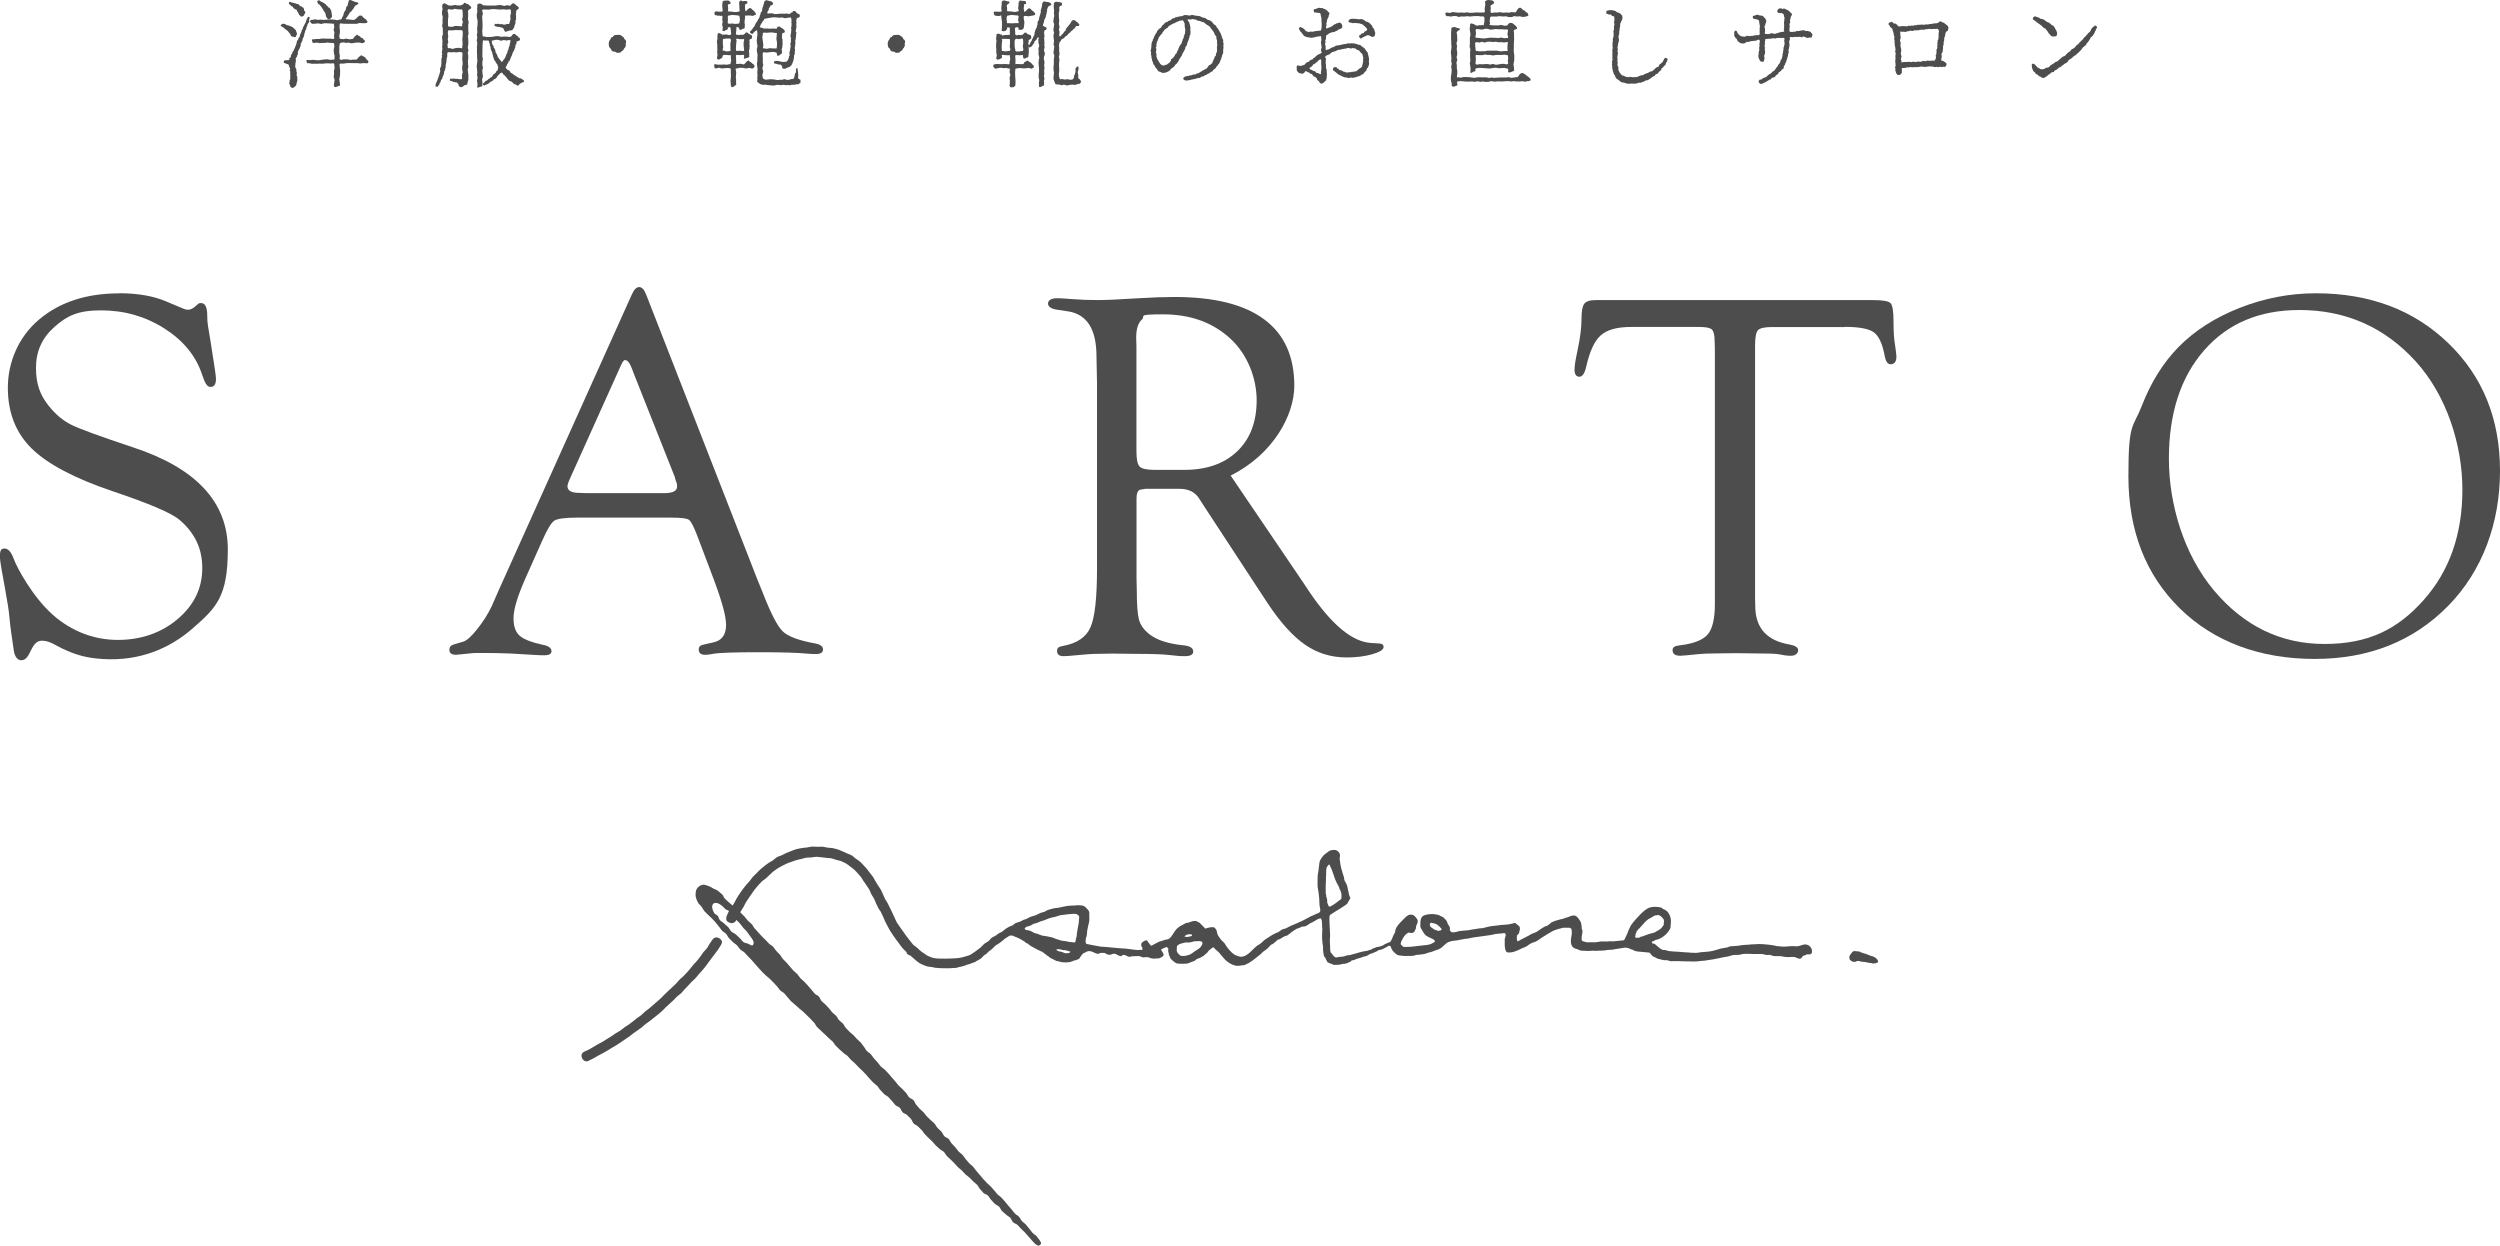 <?xml version="1.0" encoding="UTF-8"?>
<svg xmlns="http://www.w3.org/2000/svg" version="1.1" viewBox="0 0 6087.2 3033.5">
  <defs>
    <style>
      .cls-1 {
        fill-rule: evenodd;
      }

      .cls-1, .cls-2 {
        fill: #4d4d4d;
      }
    </style>
  </defs>
  <!-- Generator: Adobe Illustrator 28.7.1, SVG Export Plug-In . SVG Version: 1.2.0 Build 142)  -->
  <g>
    <g id="_レイヤー_1" data-name="レイヤー_1">
      <g>
        <path class="cls-2" d="M289.9,714c44.8,0,82.7,6.5,113.6,19.5l43.3,18.2c3.8,1.7,7.5,2.5,11.3,2.5s10-2.1,15.1-6.3l8.8-7.5c1.3-1.7,3.6-2.5,6.9-2.5,10.5-.4,15.7,9.8,15.7,30.8s2.7,28.2,8.2,63.4l10,64.7c2.1,13.8,3.1,22.4,3.1,25.8,0,13-4.5,19.5-13.4,19.5s-13.7-10.1-20.5-30.2c-15-45.4-45.6-82.7-91.7-112.1-46.1-29.4-97.5-44.1-154.3-44.1s-82.7,13.3-113,39.9c-30.3,26.6-45.4,59.8-45.4,99.6s9.8,65.6,29.5,91.1c17.1,21.8,35.8,37.7,56.1,47.8,20.3,10.1,70.1,28.3,149.5,54.7,154.7,50.6,232,133.7,232,249.1s-28.5,142.2-85.4,192c-56.9,49.8-130.2,80.3-219.1,74.7-35.6-2.2-62.9-8.3-99-25.7-16.8-8.1-31.3-19.1-49.3-18.9-28.1.3-26.1,46.2-48.9,47.5-15.3.9-18.8-18.6-19.6-24.8-2.7-20.6-8.3-53.8-10.1-76.1-1.8-22.3-5.4-41.2-11.7-77.3-5-29.3-11.8-59.5-11.8-75.4s4.3-18.9,12.8-18.2c10.3.8,17,14.1,22.4,28.8,5.3,14.6,43.1,88.3,94.9,133.6,45.1,39.4,99.8,60,156.6,60s106.3-17,146.2-50.9c39.9-33.9,59.8-75.2,59.8-123.8s-18.4-85.7-55.2-117.5c-18.8-16.3-73.2-39.6-163-69.8-92.8-31.4-158.6-66.1-197.2-104.1-38.7-38.1-58-87.4-58-148.1s25.2-123,75.7-165.6c50.4-42.7,115.4-64,195-64"/>
        <path class="cls-2" d="M1634.7,1260.3h-227.3c-31,0-50.2,2.5-57.8,7.5-7.5,5-17.6,21.8-30.1,50.3l-41.2,92.5c-18.6,42.4-27.9,73.8-27.9,94.4s4.9,34,14.8,42.8c9.8,8.8,29.2,16.4,58.1,22.6,12.6,2.5,19,7.4,19.5,14.7.4,6.9-5.4,10.4-17.5,10.4s-11.7-.2-21.3-.7l-60.1-3.5c-20-.9-43.2-1.4-69.5-1.4s-21.5.3-28.2.9c-21.3,2.3-33,3.5-35.1,3.5-11.3,0-16.9-3.9-16.9-11.6s3.6-11.4,10.7-13.5l23.2-6.9c8.4-2.5,19.7-12.7,33.9-30.5,14.2-17.8,25.9-36.3,35.2-55.6l18.2-41.5,322.7-716.9c5.4-12.6,11.5-18.8,18.2-18.8s12.3,6.1,17,18.2l270,691.7,13.8,34c19.7,50.7,36,82.3,49,94.6,13,12.4,39.3,22.1,79.1,29.3,13,2.5,19.2,7.6,18.8,15.3-.4,6.9-6.3,10.4-17.6,10.4s-11.7-.4-23.9-1.2c-21.8-2.1-60.5-3.2-116.2-3.2s-94.6,1.2-109.2,3.8c-8.8,1.7-15.3,2.5-19.5,2.5-10.9,0-16.3-4.3-16.3-12.9s5.2-10.8,15.7-12.9l19.5-4.4c20.9-4.2,31.4-18.5,31.4-42.8s-12.8-66.5-38.3-132.7l-31.4-83c-8.8-23.1-15.7-36.4-20.7-40-5-3.6-19.3-5.3-42.7-5.3M1642.2,1159.2l-98.6-248.6-5-13.2c-5-13.4-10.5-20.3-16.3-20.7-2.9-.4-6.3,3.6-10,12l-122.4,271.9c-5.5,11.7-8.2,19.5-8.2,23.2,0,10.9,9.6,16.3,28.9,16.3l17,.6h189.6c20.9,0,31.4-5.2,31.4-15.7s-1.1-7.7-3.1-14.4l-3.1-11.3Z"/>
        <path class="cls-2" d="M2996.4,1157.8l173.3,255.5,20.1,30.1c53.6,78.5,103,119.2,148.2,122.1l20.1,1.3c7.5.4,11.1,3.4,10.7,9-.4,6.4-9.7,12.1-27.9,17.3-18.2,5.1-38.8,7.7-61.9,7.7-37.7,0-71.5-10.3-101.4-31.1-29.9-20.7-60.4-54.5-91.4-101.4l-156.3-238.6-8.8-13.8c-10-17.2-26.4-25.7-49-25.7h-83.5l-13.8,2.5c-5,2.9-7.5,9.7-7.5,20.2v196.5l.6,25.2c0,36.1,1.8,60.8,5.3,74,3.6,13.2,12,25.1,25.4,35.6,18,14.3,45.8,23.3,83.5,27.1,15.1,1.6,22.8,6.3,23.2,14.1.8,8.2-6.1,12.3-20.7,12.3s-18.2-.9-37-2.8c-17.2-1.9-43.8-2.8-79.8-2.8l-60.3-.7-32.6.6c-14.3,0-31.4,1.1-51.5,3.2-16.3,1.7-27.6,2.5-33.9,2.5-10.5,0-15.7-4.3-15.7-12.9s5.2-10.2,15.7-12.3c33.5-6.3,55.5-21.5,65.9-45.6,10.5-24.1,15.7-71.6,15.7-142.4v-451.5l-1.3-65.4c0-65.4-22.8-101.9-68.4-109.4l-29.5-4.4c-13.4-2.5-20.1-7.4-20.1-14.7s7.1-12.9,21.3-12.9,18,.9,44,2.5c15.1,1.2,33.7,1.9,55.9,1.9s52.1-1.5,98.6-4.4c33.5-2.1,63-3.1,88.5-3.1,96.3,0,168.9,18.1,217.9,54.4,49,36.2,73.5,90.2,73.5,161.8s-51.7,167.2-155.1,218.7M2811.9,1144.1h71.1c54.9,0,98.2-15.1,129.6-45.4,31.5-30.2,47.2-71.6,47.2-124.1s-21.4-111-64.2-150.3c-42.8-39.3-97.3-58.9-163.6-58.9s-41.8,4.1-51.3,12.3c-9.4,8.2-14.2,23-14.2,44.4l.6,20.8v255.8c0,19.7,2.6,32.2,7.9,37.5,5.2,5.2,17.5,7.9,36.8,7.9"/>
        <path class="cls-2" d="M4491.9,796.3h-176.4c-18.4,0-30,2.5-34.9,7.5-4.8,5-7.2,17.4-7.2,37.1v616.3l.6,24.5c2.1,49,29.5,78.2,82.3,87.4,14.7,2.5,22,7.2,22,14.1s-5.9,13.5-17.6,13.5-15.3-1.2-30.8-3.8c-8-1.3-26.9-1.9-56.6-1.9l-45.9-.6-49.1.6c-17.6,0-32.5.6-44.7,1.9-23.9,2.5-38,3.8-42.2,3.8-12.6,0-18.9-4.5-18.9-13.5s6.9-10.6,20.7-12.3c32.2-4.2,54-13.1,65.3-26.7,11.3-13.6,17-38.1,17-73.3v-623.2l-.6-16.4c0-15.1-2.2-24.7-6.6-28.9-4.4-4.2-14.6-6.3-30.5-6.3h-166.4c-33.9,0-58.5,6.8-73.8,20.4-15.3,13.6-27.1,39.2-35.5,76.9-3.8,16.3-9.4,24.3-17,23.9-7.5-.4-11.3-6-11.3-16.9s2.5-24.8,7.5-48.2c6.3-30,9.4-54.8,9.4-74.5s2.2-31.8,6.6-37.9c4.4-6,13.7-9.1,28-9.1h676.2c23,0,37,2.5,41.8,7.5,4.8,5,7.2,19.8,7.2,44.4s1.1,42.5,3.2,53.8c2.1,14.2,3.3,24.4,3.8,30.6.4,12.5-4,19.2-13.2,20-7.5.4-12.6-6.1-15.1-19.5-5.4-29.7-14.2-49.1-26.4-58.1-12.1-9-35.8-13.5-70.9-13.5"/>
        <path class="cls-2" d="M5638.9,714.1c131,0,238.5,40.5,322.4,121.4,83.9,80.9,125.9,184.6,125.9,310.9s-42.3,243.7-126.8,329.4c-84.6,85.7-192.7,128.6-324.6,128.6s-244.5-41-328.1-123c-83.5-82-125.3-189.5-125.3-322.5s11-114.9,33-171.6c22-56.7,51.6-104,88.8-142.1,39.4-40.1,89.2-72,149.4-95.7,60.3-23.6,122-35.4,185.2-35.4M5598.4,754.9c-97.2,0-174.4,32.7-231.6,98.1-57.2,65.4-85.8,153.5-85.8,264.2s36.6,233.4,109.7,320.4c73.1,86.9,162.9,130.4,269.3,130.4s177.4-35.4,240.7-106.3c63.3-70.8,94.9-160.6,94.9-269.3s-37.9-229.1-113.7-312.5c-75.8-83.4-170.3-125.1-283.4-125.1"/>
        <path class="cls-1" d="M3237,2105.2c.6.8,4,8.1,5.9,12.9,2.8,7.2,5.4,15.9,8.2,23.5,2.1,5.5,4.9,10.2,7.6,15.3,1.3,2.4,2.6,4.6,2.9,7.6.1,1.2,1.3,1.8,1.8,2.9,1.2,3.1,2.7,7.6,2.9,10,.2,2.4.2,8.2,0,10-.2,1.7-3.7,3.8-6.5,5.9-5.5,4.2-10.5,8.5-18.6,12.8-1.3.7-2.2,1.6-4.3,1.3-2.1-.4-2.3-2.9-3.3-4.7-.8-1.5-1.4-4.2-2-5.3-.2-.5,0-2.8,0-5.3-.3-1.3-.7-5.4-1.2-6.5-.4-.9-.9-.5-1.2-1.8-.2-1,.2-3,0-4.1-.1-.8-1.1-3.2-1.2-4.1-.3-2,.2-3.6,0-5.9-.3-4.5,0-11.3,0-15.3,0-4.5.4-7.7.6-11.7.2-4.4-.3-5.8,0-7.7,1.1-7.6-.5-16.4,1.8-22.8,1-2.8,4.3-5.8,4.7-6.5.4-.7,1.2-1.4,1.8-.6M2622.4,2226.2c2,1,2.7,2.9,4.7,4.1.4.2.6,1.5.6,3.6,0,1.5-.4,3-.6,5.2-.3,2.9-.1,5.9-.6,9.4-.4,3.1-1.2,5.6-1.8,8.8-.8,4.4-1.6,10.5-2.3,13.5-.5,2.2-.5,4.5-.6,6.5-.1,2.1-.8,4.1-1.2,5.9-.4,1.9-.8,3.4-1.2,4.7-.4,1.3-.3,3.3-.6,4.1-.4,1.1-.9,2.4-2.3,2.9-.3.1-2-.1-4.7-.6-3-.5-5.8-.2-10.5-1.2-2.2-.5-4.6-1.2-7.1-1.6-4.3-.7-6.4-.2-10.5-1.4-1.9-.5-4-1.2-6-1.9-2.4-.8-4.6-1.3-6.9-2.2-3.7-1.5-6.5-2.6-8.8-3.5-3.9-.6-7.1-1.6-11.1-2.3-4.5-.9-9.7-1.6-14.1-2.3-3.3-1.2-7.3-2.9-10.6-4.1-2.3-.4-4.7-1.4-7-1.8-2.6-.9-5.2-3.1-7.6-4.1-2.2-.9-5.8-2.5-8.2-2.9-2.4-.4-2.3-.2-3.5,0-1.7-.5-4.3-1.9-4.7-2.9-.1-.3-.4-1,0-1.8.5-.9,1.4-1.5,2.3-2.3.7-.6,1.9-1.5,2.3-1.8,1.6,0,2.5-.6,4.1-.6,1.2-.4,2.4-.9,3.6-1.5.8-.4,2-.4,2.8-.8,1.2-.6,1.3-1.1,2.3-1.8,1.2-.8,3.4-1.8,4.7-2.3,2.1-.4,4.9-1.4,7-1.8,3.2-1.2,4.9-2.2,8.2-3.5,2.6-1.1,6.4-1.8,9.4-2.9,3.9-1.5,8.3-3.5,11.7-4.7,4.7-1.6,9.4-2.8,14-3.6,3.9-.6,7.6-2.3,11.3-3.5,5.1-1.6,10.4-1.2,15.3-2.3,4.1-1,8.5-.8,11.2-1.2,2.7-.4,13.8-1.5,17,.6M4038.3,2227.9c.7.3,1.1.2,1.8.6.6.3.6.9,1.2,1.2.9.5,2,.5,2.9,1.2.8.5.5,1.1,1.2,1.8.7.6,1.7,1,2.3,1.8.4.5.8,1.3,1.2,1.8.6.8,1.1,1.1,1.6,1.7.5.5.5,1.5.7,2.4.2.7.5,2.4.6,2.9.2,1.1-.4,2-.6,2.9-.3,1.8.2,4.3,0,5.3-.2,1-.9,1.3-1.2,1.8-1.6,2.2-2.8,4.4-4.7,6.5-1,1.1-3.6,3-6.4,4.9-1.2.8-3,1.4-4.2,2.2-1.9,1.2-3.7,2.4-4.7,2.9-2.6,1.4-5.2,2-7.9,2.5-1.1.2-2.7.8-3.9,1-1.8.4-3.9,1.1-5.9,1.8-1.2.4-2.7,1.3-4.1,1.8-1.1.3-2,.2-2.9.6-1.4.6-2.1,1.3-3.5,1.8-2.4.8-4.9.9-7,1.8-1.2.5-1.8,1.3-2.9,1.8-.9.4-2.1.6-2.9.6-.8,0-1.3-.4-2-.4-.7,0-1.4,0-2.1.4-.6,0-1.4,0-1.8,0-1.6-.4-.4-1.5-1.8-2.9,0-.6.2-1.2.3-1.7.1-.6.8-1.2.9-1.8.2-1-.3-1.9,0-2.9.6-2.1,1.3-1.8,1.8-2.9.5-1.3,0-2.3.6-3.5.4-.8,1.6-1.3,2.3-2.3.6-.9.7-1.7,1.2-2.3.6-.8,2.1-1.7,2.9-2.3,0,0,.8-.8,1.8-1.8.8-.8,1.1-1.6,1.7-2.3.6-.6,1.7-1.7,1.8-1.8,1.3-1.7,3.3-3.7,4.7-5.3,1.7-1.9,2.9-3.6,4.7-5.3,2.2-2.1,4.6-4.2,7.2-6.1.9-.7,3-1.5,4-2.1,1.3-.9,2.8-1.6,4.1-2.3,2.9-1.7,5.5-3.7,8.2-4.7,2.3-.8,4.7,0,6.5-1.2.7.2,1.7.3,2.3.6M3484.1,2246.7c1.1,0,2.5.7,3.2.8,1.6.2,3.2.4,5,.9,2.3.6,5,1.8,7,2.9.5.3.7.8,1.2,1.2.5.4,1.4.7,1.8,1.2.3.4.2.9.6,1.2,1.1.7,1.6.5,2.3,1.2.4.4,1.2,1.5,1.6,2.1,1.4,2,3.1,2.8,3.1,3.2.3,1.7-.4,2.1-.6,2.9-.2.9-.9.9-1.8,1.2-.9.3-2.1.2-3.5.6-.9.2-1.4.7-2.3.6-1.3-.2-2.7-1.3-4.1-1.8-1.4-.5-3.4-.5-4.7-1.2-.9-.5-1.5-1.2-2.3-1.8-1.8-1.2-3.2-1.7-4.7-2.9-1.8-1.5-3-3.2-4.1-4.7-1.1-1.5.1-5.3.6-5.9.5-.5.6-1.8,1.8-1.8M2900,2274.9c1.2.3,1.9,1.2,2.3,1.8.4.5,0,.8,0,1.2-.5.6.4.8-.6,1.2-.9.4-4.8,1.2-7.5,1.8-1.5.3-2.9.5-4.2.6-1.4,0-1.9-.2-2.9-.6-.6-.2-1.3.1-1.8,0-.4-.1-1.3-1.4-1.2-1.8.2-.4,1.4-.3,1.8-.6.4-.3,1.2-1.3,2.3-1.8,1.4-.6,4.1-1.7,5.3-1.8,1.2,0,5.3-.3,6.5,0M2925.3,2292.5c1.3.6,2.2.9,2.3,1.8,0,.2.6,3.8-1.2,7-1.1,1.9-3,5.1-5.3,7-3.2,2.8-7.1,4.9-10.6,7-3,1.8-6,4.6-8.8,6.5-3.3,2.2-7.8,3.9-11.7,4.7-1.5.3-2.1.5-3.5.6-1.5.1-2.4.9-4.1.6-1.7-.3-5.9.2-7.6-.6-1.7-.7-11.7-8.3-9.4-16.4.4-1.5-.2-5.2,0-5.9,0-.2,1.1-2.5,2.9-3.5,1.6-.9,2.5-2.1,4.7-2.9,4.3-1.6,9.7-2.6,10.4-2.9,3.8-1.3,9-.2,12.5-.6,4.6-.7,8.7-2.2,11.7-2.9,3.2-.8,6.5.5,9.4-.6,2.3,0,6.6.1,8.2,1.2M2580.1,2311.3c2.8.4,4.5,1.3,6.5,1.8,1.9.5,6.7.4,8.2.6,1.5.2,6.3,2.7,10.6,2.9.2.2.7.5.6,1.2,0,.6-1.1,1.7-2.9,2.3-1.4.9-8.2,1.3-10.6.6-1.8-.6-5.6-2.3-7-2.9-1.5-.6-4.3-1-6.5-1.2-2.2-.6-5.3-2.4-5.9-2.9-.5-.6-1.6-1.9,0-2.3,1.6-.4,5-.2,7,0M4513.7,2316c3-.7,4.7.2,7.5.3,2.6.1,5.1.3,7.2.9,1.8.5,2.6,1.8,4.3,2.3,2,.6,3.9,1.2,5.7,1.8,2.3.7,4.3,1,6.5,1.8,1.6.5,1.5,1.1,3.1,1.6.9.3,1.8.5,2.7.8,2,.5,3.8,2.1,5.9,2.3,3.4.4,6,1.9,8.8,3.5,1.8,1,3.5,2.6,4.7,4.1,1.5,1.8,2.8,3.6,2.9,7-2.1,1.3-3.2,2.3-5.3,2.9-2,.6-5.1.6-8.8.6-2.6-1.6-6.4-.9-10-1.8-1.1-.3-3-.8-6.1-1.5-3-.6-6.4-.3-9.7-.9-3.1-.5-4.9-1.4-7-1.8-1.3-.2-3.5-.2-4.1,0-1,.3-3.1,1.5-4.1,1.8-2.5.8-5.2.5-7.6-.6-2.1-.9-4-2-5.3-3.5-1-1.2-1.7-2.2-1.8-3.5-.2-1.8-.6-4.2,0-5.9.9-2.4,2.7-4.8,4.7-7,.7-.8,1.1-2.3,1.8-2.9.7-.6,1.2-.7,1.8-1.2.7-.5,1.9-1.1,2.3-1.2M4410.4,2310.1c-1.5-6-9.9-12.4-19.4-10-5,1.3-12.5,4.1-15.3,4.1-2.7,0-8.6-.6-11.7-.6-3.1,0-11.5,1-18.3,1.3-4.6.2-8.9-.4-12.3-.7-2.6-.2-4.9-.2-7-.6-2.7-.4-4.8-1.3-8.1-1.8-15.9-2.4-34-3.9-41.3-2.9-4.5.7-13.6.1-18.2,1.2-3.3,0-7.3.3-10.6.6-3.2.3-13,1.1-18.2,2.3-6.3.4-16,.9-17.6,1.2-1.6.3-4.4,2-5.3,2.3-7,1.2-11.7,2.3-18.8,3.5-2.2.6-4.3,1.5-7,2.3-1.6.5-4,.9-5.5,1.4-1.7.6-3.4,1.1-5.1,1.5-12,3.1-26.5,2.1-38.2,4.7-3.7.8-11.7-.5-14.7,0l-4.1-.6c-9.6-.5-22.9-1.3-25.2-1.8-2.3-.5-8.1,0-11.7-.6-3.7-.6-10-.6-14.1-1.2-2.8-.4-4.1-1.8-7-2.3-1.7-.3-5.2,0-6.8-.4-.7-.2-1.4-.5-2-.8-2.4-1-5.5-3.3-8.6-5.9-3.7-3.1-7.4-6.5-9.6-8.2-.9-.6-4-.5-4.1-.6-.7-.3-1.2-.2-1.8-1.8-.2-.2-1.4-.8-.6-1.8.5-.6.2-1.7,1.2-1.8,2.4,0,2.8-.5,4.1-1.2.8-.4,1.5-1.5,2.5-1.8,2-.7,4.2-1.2,6-1.7,2.4-.6,4.6-1.4,6.3-2.4.7-.4,2.3-1.3,2.9-1.8.9-.6,2-.9,2.9-1.6,1.8-1.5,3.7-3,5.7-4.4,2.2-1.5,6.4-6.3,9-9.9,1.5-2.1,3-4.3,4.1-6.5.8-1.5.5-2.5.6-4.7,0-1.4.4-3.4.6-4.7.6-4.2.7-10.4-.3-15.5-.5-2.8-1.4-5.5-2.6-8-.8-1.7-1.9-3.9-2.9-5.4-.9-1.2-1.9-2.4-2.9-3.4-1.1-1.1-3.4-2.8-4.7-3.5-1.3-.8-2.2-.9-3.4-1.6-.7-.4-.9-.1-1.9-.7-1.6-.9-2.6-2.8-4.7-3.5-1.6-.5-4.1-.9-6.5-1.2-3.7-.4-8.4-.9-12.4-.5-4.6.4-8.8,1.2-11,2.3-1.7.9-3.5,1.8-5.3,2.9-1.5,1-3.4,2.2-4.9,3.4-6.9,5.5-13.9,12.7-20.3,20.1-4.8,5.5-9.4,10.4-12.9,15.8-1.8,2.8-2.7,5.7-4.1,8.2-1.8,3.3-2.7,6-4.1,10-1.2,3.4-3.8,7.7-5.3,11.7-1.5,4.3-3.6,6.8-4.7,7-2.3.5-16.5,1.5-22.3,2.3-4.8.7-11.7-.6-17,.6-5.9,0-13.3-.4-16.4,0-3.2.4-7.2,1.4-11.7,1.8-3.7.3-7.8,0-11.7,0-3.8,0-8.8.6-11.1,0-3.2-.8-9.2-2.4-10-2.9-.8-.6-1.5-1.7-1.8-2.9-.3-1.2,0-2.2,0-3.5,0-1.3-.3-3.4,0-4.7.9-3.8,2.4-11.7,1.8-14.7-.2-.8-1.7-3.5-1.8-4.1-.1-.8,0-3.3,0-4.7,0-1.5-.5-2.6-.6-4.1,0-2-.6-4.1-1.2-5.9-1.5-4.2-3.5-6.7-5.9-10-1.1-1.5-2.7-3.6-4.1-4.7-1.9-1.5-4.2-2.8-7-2.9-2.6-.2-5.3.6-7.6,1.2-2.9.7-4.3,1.9-7,2.9-3.1,1.2-5.8,1.3-8.2,2.3-.5.2-1.9,1-2.3,1.2-3.5.6-5.8,1.2-8.8,2-7.5,2-14.9,4.1-21.1,7.4-1.1.6-2.5,2-3.5,2.9-2.2,2-4.7,3.9-7,5.3-1.8.4-2.9.8-4.7,1.2-2,.9-4,2.2-5.9,3.5-1.4,1-3.3,2-4.7,2.9-3,1.9-6.9,5.3-10,7-4,2.2-8,3.2-11.7,4.7-2.6,1.1-4.4,2.6-7,4.1-4.5,2.6-13.5,6.8-19.4,10-3.9,2.1-6.9,4-7.6,4.1-1.8.3-1.5-.7-1.8-1.2-.2-.5-.4-1.5-.6-2.9-.4-2.4-.7-5.6,0-8.2.2-.6.3-1.8.6-2.3.5-1.1,1.8-1.8,2.9-2.9.8-.8,1.4-2.1,1.8-2.9.6-1.4.5-2.9.6-4.1,0-.9.9-2.2,1.2-2.9.5-1.7.3-6.3-1.2-8.8-.6-1-2.4-1.7-3.1-2.4-1.3-1.5-2.7-2.6-3.9-3.4-1.4-.9-2.1-2.2-2.9-2.3-2.2-.4-6.1,1.1-9.4,1.8-3.1.6-6.6,1.1-9.4,1.8-6.3.4-11.3.8-17.6,1.2-6.9,1.6-18.6,2-23.5,2.9-6,1.2-13.6,3.2-19.4,4.7-3.1.2-5.1.4-8.2.6-3.8.9-10.5,1.7-14.7,2.3-4.9.8-8.3,1.3-12.3,2.3-4.1.2-8.1.4-11.2.8-4.4.6-9.2.8-12.9,1.6-2,.4-3.1,1.2-4.7,1.8-1.3.4-4.1.2-5.8.6-2.1.6-5.1.4-6.5-.6-1.4-.8-2.2-2-2.9-2.9-.6-.8-1.3-1.4-1.2-2.3,0-.4.6-1.3.6-1.8,0-1.2.3-2.7-.4-4.4-.4-1-.5-1.8-1.2-2.8-1.2-1.8-2.7-3.6-3.6-5.2-.8-2.3-1.6-4.1-2.3-6.5-1.2-1.9-2.7-4.4-4.6-5.5-1.6-1-2.6-3.4-4.2-4.5-2-1.3-4.3-1.8-6.5-2.9-1.5-.8-2.5-1.8-4.1-2.3-2.2-.8-4.4-1.1-6.7-1.6-4.9-1-10.2-1.3-15.6-.8-4.4.4-9.1,1.2-13.5,2.9-3.4,1.3-6.9,4.3-8.2,9.4-.8,3.3-1.3,8-1.2,11.7,0,2.8-.2,6.3.6,8.8.6,1.8,2.7,4.3,3.5,5.9,1.9,3.7,3.4,6.1,5.3,8.8,1.9,2.8,4,4.8,8.2,7,4.1,2.3,9.1,4.3,12.3,5.9,2.7,1.4,4.5,3.1,4.7,3.5.8,1.5,1,2.6.6,3.5-.5,1-2,1.2-2.9,1.8-2.3,1.4-5.5,3.2-8.2,4.1-2.7.9-4.7,1.2-8.2,1.8-3,.4-6.8.5-9.7,1-8.2,1.3-18,1.8-26.6,3.1-2.4.4-8.3.4-12.9.6-4.4.1-7.6.4-8.8-.6-2.1-1.4-4.5-5-5.3-5.3-1-.4,0-4.2.6-6.5.5-1.6,1.6-2.9,2.3-4.6,2-4.4,4.8-8.7,7.7-12,1.5-1.7,3.2-2.9,4.7-3.9,1.1-.8,1.9-1.5,2.9-1.8,1.6-.4,3,.3,4.7.6,2.8.4,5.9.5,8.8-1.8,1.5-1.2,2.2-3,2.9-4.7.6-1.4,1.4-2.5,1.8-4.1.4-2.3.3-4.6,1.2-7,.8-2.4,2.2-5.1,2.9-7,1-2.5.4-6.4-.6-8.2-1-1.8-3.4-5.4-5.9-7.6-1.4-1.3-2.7-2.6-3.5-2.9-2.2-1-7.7-1.5-10.6-.6-4.5,1.5-9.3,6.2-12.3,9.4-6.9,7.3-16,14.7-20.5,25.8-.4,2.5-.8,4.5-1.2,7-.8,2.1-2.4,4.7-3.5,6.5-1.2,2-2,4.7-2.9,7-1,2.6-2.1,4.8-3.5,7-.7,1.1-1.3,2.8-2.3,3.5-1,.7-3,.7-4.1,1.2-2.8,1.1-4.9,2.2-7.6,3.5-2.4,1.2-4.2,2.6-7,4.1-2.3,1.1-5.4,1.7-8.7,2.6-3.5.9-4.1.6-6,.9-1.1.2-2.4,1.2-3.5,1.8-1.9.8-4.8,1.4-6.5,2.3-.9.5-1.5,1.3-2.3,1.8-1.6.8-3.1.7-4.7,1.2-1.8.5-3.6,1.6-5.4,1.9-4.8.9-9.9,1.3-15.1,2.8-8.3,2.3-18.5,5.5-27,7.6-2,0-4.8.2-6.5.6-1.6.4-5.1,2-9.4,2.9-3.1.7-7.6.5-10.2,1-3.1.7-5.5,1.2-6.2,1.3-3,.6-6.3-2.5-8.4-4.8-1.1-1.3-1.7-2.7-2.8-4-.7-.8-2.4-2-2.9-2.9-2.4-3.9-1.1-12.6-2.3-25.2-.5-5.6.7-12.3.6-17-.4-15.4-2.8-44-1.2-47.5,1.6-3.6,3.8-3.8,5.9-5.3,1.9-1.5,3.8-2.5,5.9-3.8,5.2-3.4,10.7-6.6,15.8-9.7,3.9-2.4,6.8-4.5,10.6-7,1.9-1.3,4.6-3.3,5.9-5.3.9-1.4,1-2.7,1.8-4.1.9-1.7,2.2-3,2.9-4.7.8-1.7,2.7-3.4,1.2-4.7-1.2-1-.7-1.7-1.2-2.9-1-2.4-2.2-4.4-2.3-7.1-.2-4.2-.8-4.3-1.2-6.4-.4-2-.8-3.4-1.2-5.3-.6-2.9-1.2-6.7-2.3-9.4-1.6-3.8-4.4-7.3-5.9-11.2-.4-2.7-.8-5.5-1.2-8.2-.3-1.1-.8-1.7-1.2-2.9-1.9-6.4-4-14.1-5.9-20-.4-1.3-.4-2.8-.6-4.1-.2-1.3-.8-2.5-.9-3.8-.4-3.4-.6-6.7-1.4-10.3-.8-3.7.6-7.6.6-11.1,0-2.1-.8-4.1-1.8-5.9-1.7-3.3-5.3-6.1-9.4-7-2.3-.5-5.5-.1-7,0-1.6.1-4.5.7-5.9,1.2-2.4.8-15.3,10.7-17,12.9-3,3.8-7.9,10.2-8.8,15.3-1.1,6.4-1.8,16.3-2.3,18.2-.6,1.9-.4,6.9-1.2,8.2-.8,1.3-1.3,11.2-1.2,15.3.1,4.1-.4,13.8,0,17.6.4,4.5,1.6,9.3,2.3,14.7,1.3,9.1,2.3,19.3,2.3,29.9,0,4.7,3.6,13.3,1.2,17-1.1,2.6-6,4-10.6,5.9-2,.8-2.9,1.6-4.7,2.3-2.4,1.1-5.4,2.1-7,2.9-6.3,3.2-13.5,7.7-20,10.6-1.8.8-4.8,2.2-6.5,2.9-2.7,1.1-4.2,2.1-6.7,3.2-4,1.6-7.9,3.2-12,5-1.9.9-4.5,1.9-6.5,2.9-1.5.8-4,2-5.8,3.1-1.4.9-2.9,1.7-4.2,2.1-3.3,1.2-4.2.5-7,1.8-3.6,1.6-7.5,5.1-10.6,7-1.5,1-3.1,1.1-4.7,1.8-1.6.7-3.1,1.7-4.7,2.3-2.7,1.1-5.1,2.5-7.6,4.1-1.7,1.1-3.5,2.4-5.3,3.5-4.1,2.7-8.6,5.4-12.3,8.2-1.5,1.1-2.1,2.2-3.5,3.5-2.4,2.2-5.5,4.8-8.2,6.5-2.5,1.5-4.4,2.3-6.5,4.1-1.9,1.7-4.1,3.5-6.5,5.9-5.1,5.3-11.7,11.9-18.2,15.8-2.9,1.8-4.8,2.9-8.2,3.5-2.1.4-4.7.9-7,.6-1.6-.2-4.3-1.2-5.9-1.8-2.2-.8-4.6-1.2-6.7-2.5-9.7-5.8-18.1-16.3-22.6-23.9-1.7-2.8-2.7-4.6-5.1-6.9-2-2-4.1-3.9-6.1-6-2.7-2.9-4.7-6.9-7-9.9-3.3-4.3-2.4-9.6-4.7-14.1-1.1-2.1-3.3-5-4.7-5.9-3.1-2-11.3-.5-16.8.9-1.8.5-4.1,1.7-5.5,1.4-1.4-.2-1.6-1.8-2.8-2.9-1.1-1.1-2.4-2.3-3.7-3.6-2.5-2.6-4.9-5.5-7.6-7.6-1.4-1.1-3.6-1.6-4.7-2.3-1.2-.8-1.9-1.6-2.5-1.7-3.3-.4-4.8,0-7.5,0s-2.6.7-4.1,1.2c-.9.3-2.6.2-3.5.6-1.4.7-2.2,1.5-3.5,1.8-1.9.4-5.5.5-8.2,1.8-2.4,1.1-3.4,1.8-6.5,3.5-1.9,1.1-5.1,2.5-6.9,3.7-2.3,1.6-4.4,3.1-6,4.5-7.3,6.5-10.2,14.5-15.8,21.1-1.3,1.6-3,3.6-4.7,4.7-3.3,2.2-6.4,1.7-10.6,2.9-1.2.4-4,1.5-6.5,2.3-1.9.6-4.5,1-6.5,1.8-2.3.9-3.7,1.9-5.9,2.9-4.1,1.9-7.2,3.6-10,5.3-2.3,1.3-3.4,1.8-4.1,1.8-.3,0-1.1-.4-1.8-1.2-2.9-3.2-7.9-11.2-8.8-11.7-1.1-.7-5,.5-7,1.8-4,2.4-6.2,5.2-6.5,5.9-.5,1.3-.1,6.7.6,7.6.7,1,1.5,1,1.8,1.8.2.7.3,6,0,6.5-.3.5-2.6-.6-4.1-.6-3,0-3.1.7-7,.6-4.5-.1-10.3-1.2-15.8-1.8-7.9-.9-13.3-1.6-14.7-1.8-3.2-.3-18.8-1-24.1-1.8-5.3-.7-22.7-2.1-25.2-2.3-2.6-.3-8.2-.4-10-.6-1.8-.1-13-2.4-19.4-3.5-3.5-.6-5.9-1.4-8.8-1.8-5-.6-7.3-1.5-8.2-2.9-1.4-2.3-.4-11.2,0-12.3,0-.2,1.5-5.3,1.8-5.9,1-2.1.7-9.3,1.2-11.7.4-2.4,1.8-10,2.9-14.7.8-3.1,1.9-6.5,2.3-10,.5-4.5,0-9.8,0-13.5,0-2.3.2-5.5,0-7-.6-3.8-2.9-6.3-5.3-8.8-2-2.1-5.6-6-8.2-7-4.6-1.9-15.3-2.3-20.5-1.2-6.5.2-16.9.5-20,1.2-3.1.7-15.7,2.8-22.9,4.7-2,0-5.2.3-6.5.6-1.2.3-7.4,1.4-12.3,2.9-3,.9-6.8,2.1-9.4,3.5-1.2.7-2.3,1.8-3.5,2.3-3,1.3-6.8,1.6-10,2.9-3.8,1.6-8.4,4.4-12.3,5.9-4.3,1.6-7.7,1.8-11.7,3.5-4.1,1.7-7.5,3.8-11.7,5.9-2.5,1.2-3.1,0-7,2.3-2.3,1.4-5.9,3.2-8.2,4.1-1.5.6-3.3.8-4.7,1.2-2.2.6-4,1.3-5.9,2.3-2.2,1.2-3.8,3.3-5.9,4.7-1.9,1.2-3.5,1.4-5.9,2.3-2.7,1.2-9,4.5-11.7,6.5-3.3,2.3-7,6.3-10.6,8.2-1.5.9-3.9,1.5-5.3,2.3-3.9,2.5-7,5.6-11.2,7.6-1.4.7-4.7,2.2-6.5,3.5-3.5,2.6-5.3,6.2-8.8,8.8-3,2.2-6.5,3.6-9.4,5.9-2.7,2.1-6.2,6.6-8.8,8.8-7.6,6.4-15.2,11.6-23.5,17-4.4,2.9-8.5,3.6-14.1,5.3-3.9,1.2-9,2.7-14.7,3.5-10.2,1.4-22.4,1.7-34,1.8-9.2,0-18.6.2-26.4-1.2-7.4-1.3-14.2-4.3-18.2-6.5-1.5-.8-2.2-2.4-4.7-2.9-.4,0-.2-.9-.6-1.2-.6-.4-2.4-.8-2.9-1.2-.5-.3-.7-1.6-1.2-1.8-.9-.4-1.9.3-2.9-1.2-.4-.5-4.3-3.9-7-5.9-1.4-1-1.8-1.9-2.9-2.9-1.2-1.1-2.3-1.8-2.9-2.3-1.6-1.5-1.7-1.8-3.5-2.9-.8-.5-3.5-2.3-3.9-2.7-.4-.4-2.6-2.9-2.6-2.9-2.7-3.4-5.3-6.9-8.1-10.2-2.8-3.3-5.3-6.8-7.9-10.2-2.6-3.5-5-7-7.4-10.6-2.4-3.6-5.3-6.9-7.5-10.6-2.3-3.7-5.3-7-7.4-10.7-2.1-3.8-3.6-7.9-5.6-11.8-2-3.8-3.5-8-5.4-11.8-2-3.9-3.7-7.8-5.6-11.7-1.9-3.9-3.9-7.7-5.8-11.6-1.8-3.7-4.5-6.9-6.4-10.6-1.8-3.7-3.1-7.6-5-11.3-1.9-3.7-3.3-7.6-5.2-11.2-1.9-3.6-4.8-6.7-6.8-10.3-2-3.6-4.3-7-6.5-10.5-2.1-3.5-3.8-7.3-6.1-10.7-2.3-3.4-5.1-6.4-7.6-9.7-2.5-3.3-4.8-6.7-7.4-9.8-2.7-3.1-5.4-6.1-8.3-9.1-2.9-2.9-5.6-6-8.7-8.7-3.1-2.7-6.7-4.7-10.1-7.1-3.3-2.4-6.1-5.6-9.7-7.7-3.5-2.1-7.6-3.1-11.4-4.9-3.6-1.7-7.3-3.6-11.2-5-3.8-1.4-7.4-3.5-11.4-4.7-3.9-1.1-7.9-2.2-12-3-3.9-.8-8.2-.5-12.3-1.1-4.3-.6-8.5-2.1-12.6-2.4-4.3-.3-8.6.4-12.8.3-4.3,0-8.6-.8-12.8-.5-4.3.3-8.5,1.7-12.6,2.2-4.3.5-8.6.6-12.7,1.4-4.2.8-8.5,1.5-12.5,2.5-4.2,1.1-8,3.1-12,4.4-4.1,1.4-8,3.1-11.9,4.7-4,1.6-7.6,3.8-11.4,5.7-3.8,1.9-8.3,2.6-11.9,4.7-3.7,2.1-6.6,5.6-10.1,7.9-3.6,2.3-7.5,4-10.9,6.5-3.5,2.5-7,4.9-10.2,7.6-3.3,2.7-6.7,5.3-9.8,8.1-3.2,2.9-6,6.1-9,9.1-3.1,3-6.2,5.9-9.1,8.9-2.9,3.2-4.9,7-7.7,10.2-2.8,3.3-5.9,6.2-8.5,9.5-2.7,3.4-5.5,6.6-7.9,10-2.6,3.5-5,7-7.4,10.4-2.5,3.6-4.7,7.3-6.9,10.7-2.4,3.8-4,7.8-6,11.2-1.7,2.9-3.2,5.4-4.8,7.9-3-2.9-6.2-5.2-9-7.9-3.2-3.1-6.5-5.8-9.4-8.5-3.2-3.1-4.2-8.2-7.1-10.9-3.5-3.2-6.8-5.9-9.7-8.3-4-3.4-8.8-4.1-11.4-5.7-4.3-2.7-8-5.1-11.8-6.3-5-1.6-9.4-3.5-13.3-3.2-5.5.4-9.5,3.5-12.1,5.9-2.6,2.5-5.3,6.4-5.9,11.9-.4,3.9-.9,8.7.5,13.8,1.1,3.9,2.9,8.3,5.4,12.7,1.5,2.6,5.2,5.3,8.4,9.5,2.3,3,3.9,7.2,7,10.8,2.5,3,6,5.6,8.9,9,2.6,3,6.4,5.4,9.3,8.7,2.7,3,5.6,6.1,8.6,9.3,2.8,3,5,6.7,8,9.9,2.8,3,4.8,7,7.7,10.2,2.9,3.1,7.1,4.9,10.1,8,2.9,3.1,4.3,7.6,7.3,10.7,2.9,3.1,6.1,6,9,9,2.9,3.1,7.1,5,10,8,2.9,3.1,5.1,6.9,8,10,2.9,3.1,7.4,4.6,10.4,7.6,3,3.1,5.6,6.3,8.5,9.3,2,2.1,5,5,8.7,8.8,2.6,2.6,5,6.2,8.4,9.6,2.7,2.7,5.1,6.3,8.3,9.5,2.8,2.8,5.4,6.2,8.6,9.4,2.8,2.9,5.9,5.8,9,8.9,2.9,2.9,6.6,5.1,9.7,8.2,2.9,2.9,5.9,5.9,9,9,2.9,2.9,5.6,6.2,8.7,9.3,2.9,2.9,4.8,7,7.9,10.1,2.9,2.9,7.3,4.6,10.3,7.6,2.9,2.9,5.2,6.7,8.2,9.7,2.9,2.9,5.3,6.6,8.3,9.6,3,2.9,6.7,5.2,9.7,8.3,3,3,6.5,5.4,9.5,8.5,3,3,6.9,5.1,9.9,8.1,3,3,6.1,5.9,9.1,8.9,3,3,6.1,5.9,9.1,8.9,3,3,5.7,6.3,8.7,9.3,3,3,4.3,7.7,7.3,10.7,3,3,6.2,5.8,9.3,8.8,3,3,6.3,5.7,9.4,8.7,3,3,6.1,5.9,9.2,8.9,3,3,6.5,5.5,9.6,8.5,3,3,4.8,7.3,7.8,10.3,3,3,6.1,6,9.1,9,3,3,6.5,5.5,9.6,8.5,3,3,7.3,4.8,10.3,7.8,3,3,5.4,6.6,8.5,9.6,3,3,6.6,5.4,9.6,8.5,3,3,5.7,6.3,8.8,9.3,3,3,6.3,5.7,9.3,8.7,3,3,5.8,6.2,8.8,9.3,3,3,5.4,6.6,8.5,9.6,3,3,5.7,6.4,8.7,9.4,3,3,6.8,5.2,9.8,8.2,3,3,4.8,7.3,7.8,10.3,3,3,5.7,6.3,8.7,9.3,3,3,7.5,4.5,10.5,7.5,3,3,5.7,6.3,8.7,9.4,3,3,5.2,6.9,8.2,9.9,3,3,8,4,11,7,3,3,4,8,7,11,3,3,8.1,3.8,11.1,6.8,3,3,5.9,6.1,8.9,9,3,3,3.8,8.2,6.7,11.2,3,3,7.6,4.4,10.6,7.3,3,3,6,5.9,9,8.9,3,3,4.8,7.1,7.8,10.1,3,3,5.9,6,8.9,9,3,3,6.2,5.7,9.2,8.6,3,3,5.4,6.6,8.3,9.6,3,3,6.4,5.6,9.4,8.5,3,3,7.5,4.4,10.5,7.4,3,3,4.7,7.3,7.6,10.3,3,3,6.3,5.6,9.3,8.6,3,3,5.9,6,8.9,9,3,3,5.6,6.3,8.6,9.3,3,3,6.6,5.3,9.6,8.3,3,3,5.6,6.3,8.6,9.2,3,3,6.9,5,9.9,7.9,3,3,5.9,6,8.8,9,3,3,6.5,5.4,9.5,8.3,3,3,4.3,7.6,7.2,10.5,3,3,5.4,6.5,8.3,9.4,3,3,8.2,3.6,11.1,6.6,3.1,3,4.7,7.4,7.6,10.3,3.1,3.1,5.7,6.4,8.7,9.3,3.1,3,7.7,4.3,10.7,7.3,3.1,3.1,4.3,7.7,7.3,10.7,3.1,3.1,6.6,5.5,9.6,8.4,3.1,3.1,7.3,4.8,10.2,7.7,3.1,3.1,4,8.1,6.9,11,3.1,3.1,8.2,3.9,11.1,6.8,3.2,3.1,5.9,6.4,8.6,9.2,3.3,3.2,6.3,6.1,9,8.8,3.5,3.4,5.9,7,8.4,9.5,5,4.9,7.4,8.6,8.3,9.5,4.1,3.8,6.6,7.6,9.3,9.6,7.9,6,10.2,2.7,11.6,1.4,1.4-1.4,4.1-3-1.6-11.1-1.9-2.7-4.5-6.3-8-10.5-.9-1-5.2-2.9-9.8-8-2.3-2.6-4.6-6.3-7.8-9.9-2.6-2.8-4.9-6.4-8-9.8-2.7-2.9-6.6-5.1-9.6-8.4-2.7-3-4.2-7.3-7.1-10.6-2.7-3-7.1-4.7-10.1-7.9-2.8-3-5.1-6.6-8-9.9-2.8-3-5.3-6.4-8.3-9.6-2.8-3-5.1-6.6-8-9.8-2.8-3.1-5.6-6.2-8.5-9.4-2.8-3.1-6.9-5-9.8-8.2-2.8-3.1-5.2-6.6-8.1-9.8-2.8-3.1-5.6-6.3-8.5-9.5-2.8-3.1-6.5-5.5-9.4-8.7-2.8-3.1-5.8-6.2-8.7-9.3-2.8-3.1-5.3-6.6-8.2-9.8-2.8-3.1-5.5-6.5-8.3-9.7-2.8-3.1-4.9-7-7.8-10.2-2.8-3.1-6.7-5.3-9.6-8.5-2.9-3.1-5.5-6.5-8.3-9.7-2.8-3.1-4.7-7.2-7.6-10.3-2.9-3.1-6.9-5.3-9.8-8.4-2.9-3.1-5-6.9-7.9-10.1-2.9-3.1-5.9-6.2-8.8-9.3-2.9-3.1-4.3-7.6-7.2-10.8-2.9-3.1-8.2-4.1-11-7.3-2.9-3.1-4.1-7.8-7-11-2.9-3.1-6.4-5.7-9.3-8.9-2.9-3.1-4.6-7.4-7.4-10.6-2.9-3.1-6.6-5.5-9.5-8.6-2.9-3.1-6.3-5.7-9.2-8.9-2.9-3.1-5.2-6.8-8-10-2.9-3.1-6.6-5.5-9.5-8.6-2.9-3.2-5.5-6.6-8.3-9.7-2.9-3.1-3.8-8-6.7-11.2-2.9-3.1-8.1-4.1-11-7.2-2.9-3.2-4.4-7.5-7.3-10.7-2.9-3.1-5.9-6.1-8.8-9.2-2.9-3.1-6.4-5.6-9.3-8.8-2.9-3.2-5.3-6.7-8.1-9.9-2.9-3.1-5.5-6.5-8.4-9.6-2.9-3.1-5.4-6.6-8.2-9.7-2.9-3.1-6-6-8.8-9.1-2.9-3.1-7-5-9.9-8.2-2.9-3.1-5-6.9-7.9-10-2.9-3.1-5.8-6.2-8.6-9.3-2.9-3.1-4.8-7.1-7.6-10.2-2.9-3.1-7.1-5-9.9-8.1-2.9-3.1-4.4-7.4-7.2-10.5-2.8-3.1-4.8-7-7.6-10.1-2.9-3.1-6.5-5.5-9.3-8.6-2.9-3.1-5.7-6.2-8.5-9.3-2.9-3.1-6.8-5.2-9.6-8.3-2.9-3.1-5.9-6-8.7-9.1-2.9-3.1-4.3-7.5-7.1-10.6-2.9-3.1-6.7-5.3-9.5-8.4-2.8-3.1-4.3-7.5-7.1-10.6-2.9-3.1-6.7-5.3-9.5-8.4-2.9-3.1-5.1-6.7-7.9-9.8-2.9-3.1-5.8-6.1-8.6-9.2-2.9-3.1-6.6-5.3-9.4-8.4-2.9-3.1-3.8-7.9-6.6-11-2.8-3.1-7.7-4.4-10.4-7.5-2.9-3.1-5.3-6.5-8.1-9.6-2.9-3.2-5.5-6.6-8.3-9.6-2.9-3.2-5.8-6.3-8.6-9.3-2.9-3.2-6.6-5.5-9.4-8.6-2.9-3.2-4.9-7.1-7.7-10.1-2.9-3.2-6.7-5.5-9.5-8.5-2.9-3.2-5.5-6.5-8.3-9.6-2.9-3.2-5.5-6.6-8.2-9.6-3-3.2-6.1-6-8.9-9-3-3.2-4.6-7.5-7.3-10.4-3-3.3-6.1-6.2-8.8-9.1-3.1-3.3-5-7.3-7.6-10.1-3.2-3.5-7.7-5.1-10.2-7.8-3.7-4-6.6-7-8.6-9.1-2.9-3.1-6.2-5.8-9.1-8.9-2.9-3.1-5.7-6.4-8.6-9.5-2.9-3.1-5.7-6.4-8.6-9.5-2.9-3.1-4.5-7.5-7.4-10.6-2.9-3.1-6.5-5.5-9.4-8.5-3-3.1-5.1-6.9-8-9.9-3-3.1-6-6-8.9-8.9-.5-.5-1-.9-1.5-1.4.7-1.2,1.4-2.3,2.1-3.6,1.8-3.4,4.3-6.8,6.5-10.6,2-3.4,3.5-7.3,5.9-11.1,2.1-3.4,4.5-6.8,6.9-10.4,2.3-3.3,4.6-6.8,7.1-10.2,2.4-3.3,4.5-6.9,7.2-10.2,2.6-3.2,5.2-6.5,8-9.6,2.7-3.1,5.7-6,8.6-9.1,2.9-2.9,6.9-4.8,9.9-7.6,3-2.8,5.9-5.8,9.1-8.5,3.2-2.6,5.9-6,9.2-8.5,3.3-2.4,6.7-5,10.2-7.3,3.5-2.2,7.2-4.1,10.9-6.2,3.6-2,7.4-3.7,11.2-5.5,3.7-1.8,7.8-2.9,11.7-4.4,3.8-1.5,7.7-2.8,11.7-4.1,3.9-1.2,8-1.9,12.1-2.8,4-.9,7.9-2.6,12.1-3.2,4-.6,8.3-.4,12.5-.7,4.1-.3,8.2-1.5,12.4-1.6,4.1,0,8.2,1,12.4,1.2,4.1.3,8.1,1,12.3,1.5,4.2.5,8.4.4,12.3,1.2,4.2.9,8,2.5,11.8,3.7,4,1.3,8.3,1.6,12,3.1,3.8,1.7,7.6,3.4,11.2,5.4,3.6,2.1,6.7,4.9,10,7.3,3.3,2.4,6.8,4.8,9.8,7.5,3.1,2.7,5.8,5.9,8.6,8.9,2.8,3,5.5,6.1,8.1,9.3,2.5,3.2,4.2,7,6.6,10.4,2.3,3.3,4.9,6.5,7.1,10.1,2.2,3.5,4.8,6.7,6.8,10.4,2,3.5,3,7.7,5,11.3,1.9,3.6,4.6,6.9,6.5,10.6,1.8,3.6,3.1,7.6,4.9,11.3,1.8,3.7,3.5,7.5,5.3,11.3,1.8,3.8,5.1,6.9,6.9,10.7,1.9,3.8,3.4,7.7,5.3,11.5,1.9,3.8,3.1,7.9,5.1,11.6,2,3.7,3.7,7.6,5.8,11.3,2.1,3.7,4,7.5,6.2,11.1,2.2,3.6,4.7,7,7,10.6,2.3,3.5,4.8,6.9,7.3,10.4,2.4,3.4,5,6.8,7.6,10.1,2.6,3.3,4.8,7,7.6,10.2,2.8,3.2,6,6,8.9,9l.7,1c.4,1.1.9,2.1,1.5,3,.8,2.3,2.3,3.2,4.1,3.9,1.5.5,3.1,1,4.7,2,1.4.9,3.2,2.6,4.7,4.1,1.5,1.5,3.5,2.9,4.7,4.1,4.4,4.2,8.7,7.6,13.5,10.6,2,1.2,4.4,1.9,6.5,2.9,1.4.7,2.4,1.3,3.9,1.9,2.6,1.1,5.5,2,8.5,2.8,2.7.7,7.1.6,10,1.2,2.6.5,4.9,1.3,7.7,1.7,7.4.9,15.6,1.3,24.6,1.3s7.8,0,11.6-.1c2.8,0,5.5-.2,8.4-.5,2.4-.2,6.1,0,8.2-.6,1.9-.5,4-1.3,5.9-1.8,1.8-.5,3.9-.7,5.6-1.1,2.9-.8,5.7-1.5,8.5-2.4,1.5-.5,2.7-1.3,4.1-1.8,2.4-.7,4.9-1.2,7.2-2,2.9-1,5.8-2.1,8.7-3.3,1.5-.6,3.8-1.1,5.3-1.8,1.6-.7,2.6-2.1,4.1-2.9.8-.4,2.1-.7,2.9-1.2,1.1-.6,1.3-1.2,2.3-1.8.5-.3,1.3-.3,1.8-.6,1.4-.9,3.3-2.2,4.6-3.6,1.5-1.6,2.8-3.3,4.2-4.6,1.6-1.5,2.7-2.4,4.7-3.5.7-.4,1.8-.7,2.3-1.2.8-.6,1.1-1.6,1.8-2.3.8-.8,2.1-1.4,2.9-2.3.5-.6,1.2-1.9,1.8-2.3,1.3-.9,2.8-1.4,4.1-2.3,4.1-4.1,8.2-7.6,12.3-11.7,1.8-1.3,4-2.3,5.9-3.5,2.9-1.9,5.3-3.9,8.2-5.9,3-2,5.3-5,8.2-7,2.2-1.5,4.2-2.6,6.5-4.1,1.3-.8,3.2-1.8,4.1-2.9,2.5-.2,5.1-1,7.6-.6,1.8.3,3.6,1.8,5.3,2.4,3,.9,5.9,2.2,8.7,3.5,1.6.8,3.3,1.3,4.8,2.2,2.5,1.4,4.8,2.8,6.9,4.3,1.3.9,3,1.5,4.1,2.3.8,1,2.2,2,2.9,2.9,1.2.8,4,1.6,5.3,2.3,1.3.8,1,1.5,2.3,2.3,1.9,1.2,3.2,2.4,5.2,3.6,5.8,3.3,11.8,6.5,17.1,9.3,1.8,1,3.3,1.6,5.3,2.3.8.3,1,.9,1.8,1.2,1,.3,2,.2,2.9.6.5.3.6.9,1.2,1.2,1.9,1.1,3.1,2.3,4.7,3.5,1.3.9,2.9,2.1,4.1,2.9.9.7,1.3,1.7,2.3,2.3.6.4,2.3.8,2.9,1.2.8.5.6,1.2,1.2,1.8.3.3,1.2.3,1.8.6.5.3.7,1.5,1.2,1.8.6.4,1,.2,1.8.6,1.5.8,3.4,1.6,4.7,2.3.9.5,1.8,1.2,2.8,1.5,2.4.9,4.3,2.4,6.6,3.1,1.5.5,4.8.6,6.5,1.2,1.8.6,3.8,1.5,5.9,1.7,3.4.4,7,.6,10.5.6,3.2,0,7.3-.8,9.9-1.2,4.3-.6,6.6-2.5,9.5-3.5,1.3-.4,2.8-.2,4.1-.6,1.5-.4,2.7-1.3,4.1-1.8,1.4-.5,3.1-.8,4.1-1.8,1.9-1.8,3.2-4.8,4.7-7,.8-1.2,1.5-1.9,2.3-2.9.9-1.1,2.1-2.6,3.5-3.5,1-.6,3.1-1.2,4.1-1.8,1-.5,1.9-1.3,2.9-1.8.9-.4,2.6-.9,3.5-1.2,2.1-.6,3.7-.7,5.7-.4,3.1.4,5.9,1.6,8.4,2.8,3.4,1.6,5.9,2.8,8.8,3.5,1.2.3,3,.6,4.1,0,1.2-.6,1.8-1.5,3.5-1.8,2.6-.4,9.3-.4,11.1,0,1.1.2,1.9,1.1,2.9,1.8,1.8,1,3.9,1.8,5.9,2.3,4.6,1.2,6.4-.7,10-1.8,1.7-.5,5.2-.8,7.6,0,2.3.8,4.3,2.4,6.5,3.5,2.7,1.4,5.4,2.1,7,1.8,2.9-.6,2.1-2.6,4.1-2.9,3.7-.5,5.7.5,8.2,1.8,2.3,1.2,5.2,2.6,8.2,2.9,1.7.2,2.6-.9,4.1-1.2,1.5-.2,18.3-1.1,20.1-.5,2.2.7,5.5,2.2,8,2.9,2.1.6,6.3-.7,7.6-.6,4.3.2,5.1.3,6.5.6,1.2.3,3.4,1.4,4.7,1.8,1.6.4,4.5,1.5,9.4,1.2,5.2-.4,9.8-.2,11.2-.6,4.1-1.2,10.5-5,11.1-7,.7-2-.7-4.7-1.8-7-1-2.2-2.3-3.5-2.3-3.6,0-.2-2.2-3.6-1.8-4.1.5-.4,1.9-1,3.5-1.8,2.2-1,4.8-2.2,6.5-2.9,1-.4,1.8-1.1,2.3-1.2,2.2-.1,4.8,3.1,5.3,4.7.5,1.6-.6,1.9-.6,3.5,0,1.4.4,2.9.6,4.1.2,1.7.9,2.6,1.2,4.1.2,1-.2,1.4,0,2.3.6,2.2,1.5,2.7,2.3,4.7.7,1.6.9,3.4,1.8,4.7.6.9,1.6,1.6,2.3,2.3,6.5,6.3,11,9,12.3,9.4,2.6.8,5.7.6,6.7.8,2.7.4,14.2.4,19.1-.2,2.2-.3,5.3-1.9,9.4-3.5,3.2-1.3,7.4-2.4,9.4-3.5,1-.5,1.5-1.6,2.3-2.3.8-.8,2-1.3,2.9-1.8,2.1-1.1,3.7-1.7,5.9-2.3.6-.2,1.2-.3,1.8-.6,1.4-.7,3.2-1.9,4.7-2.9,1.1-.8,2.4-.9,3.5-1.8,1.8-1.4,3.7-3.3,5.3-4.7,1.6-1.4,2.7-2.2,4.1-3.5,1.8-1.7,2.1-3.8,4.1-5.3,3.1-2.3,7.9-6.6,8.8-7,.9-.4,1.6-.3,2.3,0,.6.3,1,1.1,1.8,1.8,2,1.7,4.6,4.7,7,6.5,4.1,3,7.2,7.5,8.8,9.4,4.6,5.3,9.3,11.4,14.7,15.8,5.9,4.8,12.6,8.5,20.5,10.6,4.9,1.3,14.7,0,16.4-.6,1.8-.5,4.4,0,5.9-.6,1.5-.7,4.2-2,7-3.5,1.5-.8,3.6-1.2,4.8-2.3.6-.6,1.3-1.2,2.2-1.8,1-.7,2.5-1.2,3.5-1.9,2-1.5,4-3,5.9-4.5,2.9-2.3,5.6-4.2,8.2-6.5,2.5-2.1,5.2-3.8,8.2-6.5,1.9-1.7,3.5-3.8,5.3-5.3,3.8-3.1,7.3-5,7.6-5.3,2-1.6,3.8-3.7,5.9-5.3,1.1-.8,2.1-2.4,2.9-3.5.6-.8,1.5-1.2,2.2-1.9.7-.9,1.5-1.6,2.5-2.2.9-.5,1.6-.3,2.3-.6.8-.3,1.5-1.2,2.3-1.8,1.1-.8,2.4-1.9,3.5-2.9,1-.9,2.5-1.9,3.5-2.9.9-.9,2-2.4,2.9-2.9,2.3-1.3,4-.8,5.9-1.9,3.1-1.8,6.1-4.1,9.4-5.8.6-.3,1.6-1,2.3-1.2,2.1-.6,4.7-.8,7-2.3.7-.5,1.7-1.2,2.3-1.8.8-.6,1.8-1.1,2.6-1.8,1.5-1.3,2.9-2.8,4.5-4.1.8-.7,2.2-1.1,2.9-1.8.4-.3,1.4-.9,1.8-1.2,1.6-.6,1.9-1.8,3.5-2.3,1.3-.8,3-2.1,4.7-2.9,1-.5,2,0,2.9-.6.6-.3,1.3-.9,1.9-1.2.6-.2,1.4-.4,2.8-.6.9-.4,2.6-2,3.5-2.3,3.5-.4,6.5-.8,10-1.2,1.3-.5,3.4-2.1,4.7-2.9.9-.6,1.6-.5,2.4-1.2,1.6-1.3,3.2-2.5,4.6-3.5,1.6-1,3.1-1.1,4.7-1.8,1.4-.6,2.2-1.7,3.5-2.3.9-.4,2.2-.4,2.9-1.2.7-.7,1.6-1.3,2.3-1.8,1-.6,2.4-1.1,3.5-1.8.5-.3,1.3-1,1.8-1.2,1.8-.7,2.8-.2,4.1-1.2,1.2.1,2.2-.6,2.9,0,.9.7.8,1.1,1.2,2.3.4,1.3,1,1.8,1.2,3.5.4,3.4.5,6.6.6,10,0,1.4-.2,3.9,0,4.7,1.4,6.3-.4,11.3,0,27.6.2,8.2,1.6,15.9,1.8,17.6.2,1.7,1,4.3.6,7.6-.4,3.3.8,11.8,1.8,17,1.2,3.8,2.6,3.1,3.5,4.8.5.9.8,2.6,1.2,3.5.5,1.1,1.5,2,1.9,3.1.4,1.1.8,2.1,1.4,3.3,1.2,2.4,6,3.8,10.2,5.4,2.3.9,4.9,1.9,5.9,2.3,1.9,1,3.1.1,3.5,0h8.8c3.5-.8,6.8-1.7,10.6-2.3,1.6-.3,4.8-.1,6.5-.6,2.7-.7,5.5-2.2,8.2-3.5,1.4-.7,3-.9,4.1-1.8,1-.7,1.6-2.4,2.9-2.9h3.5c3.2-1,6.8-3.1,10-4.1,2.1-.6,3.5-.7,5.3-1.2,2.9-.8,6.7-2.6,10-3.5,1.2-.3,4.1-.7,5.3-1.2,1.4-.5,2.8-1,4.1-1.8,2-1.2,3.8-2.6,5.9-3.5,2.8-1.2,4.6-1.5,7-2.3,1.9-.7,4.5-1.9,6.5-2.9,1.3-.7,3.4-1.4,4.7-2.3.7-.5,1.7-1.5,2.3-1.8,2.5-.4,3.9-.8,6.5-1.2,2.5-.8,6.8-2.8,10-4.7.9-.5,2.1-1,2.9-1.5,2.6-1.6,4.7-3,5.3-3.2,1.4-.5,1.9.2,2.9.6,1,.4,1.9.5,2.3,1.2.4.7.2,2,.6,2.9.8,1.9,1.9,4.1,2.9,5.9,1.1,1.9,3.4,4.1,5.3,5.9,2.4,2.2,4.6,4.6,7.6,5.9,1.7.7,3.5.9,5.3,1.2,6.9,1.2,12.8,1.5,20,1.2,4.9-.2,10,.1,14.1-.6,2.1-.4,3.7-1.4,5.3-1.8,2.3-.5,5.4-.4,7.6-.6,5.2-.5,9.4-1.1,12.9-1.8,3.1-.6,7.5-2.5,10.6-3.5,2.3-.8,4.3-.7,6.6-1.5,3.4-1.2,6.7-2.5,9.9-3.8,1.6-.6,3.8-1.3,5.3-1.8,2.3-.7,4.5-1.6,6.5-2.9,3.4-2.2,5.7-4.3,8.5-7,2.7-2.5,5.3-5,8.6-7.1,2.1-1.3,4.4-2,7-2.9,6.3-2.2,14-1.7,21.1-3.5,4.7-1.2,10.6-1.8,15.3-2.9,1.8,0,4.7-.6,6.5-.6,3.7-1,5.9-1.5,10.6-2.3,3.6-.7,8.2-1.1,12.1-1.7,11.2-1.8,23.4-3.3,34.3-4.8,3.9-.5,6.6-1.8,10-2.3,4.6-.8,9.6-.8,12.9-1.2,5.5-.6,9.2-1.2,9.4-1.2.8.2,1.6,1,2.3,1.8.3.3,1,2.4.6,4.7-.5,3.1-2.2,6.7-2.3,7.6-.2,1.6,0,5.7,0,8.8-.4,4.9.1,11.9,1.2,16.4,1,4.3,2.5,6.3,3.5,7,2.1,1.5,8.2,1.3,12.3.6,2.8-.5,6.4-1.6,8.9-2.5,2.9-1,5.6-2.2,8.1-3.3,2.8-1.3,4.3-2.3,7-3.5,5.9-2.6,9.1-3.1,14.1-6.5,1-.7,3.7-2.7,4.7-3.5.9-.8,2-.9,3.1-1.7,1.1-.7,2.2-1.4,3.4-1.9,3.6-1.4,6.8-1.8,10-3.5,4.1-2.2,6.9-4.4,10.6-7,2.6-1.8,5.5-3.4,8.2-5.3,3.4-2.4,7.7-4.9,11.2-7,1.9-1.2,3.4-1.6,5.3-2.9,2.7-1.9,5.6-3.4,8.8-4.7,6.4-2.7,14.3-4.5,21.7-6.5h14.7c2.2-.4,3.2,1.1,4.1,1.8,1.1.7,1.5,1.1,1.8,1.8.4,1.3.9,9.4.6,11.1-.3,1.8-2.5,13.2-2.3,20,0,3,1.5,6.8,1.8,7.6,1,2.8,1.6,3.8,3.7,5.4,1.6,1.3,3.5,2.4,5.7,3.4,1.5.6,3.8.6,5.3,1.2,1.2.5,2.2,1.6,3.3,2,2.7.9,4.8,1.5,5.5,1.5,2.4.2,8,.4,12.3.6,2.9.4,12,.1,15.8-.6,2.3.2,4.7.4,7,.6,4-.8,8.5-.5,12.9-.6,6-.2,12-.7,17-1.8,4.3-.2,6.9-.4,11.2-.6,1-.2,4.3-.9,5.9-1.2,3.4-.6,7.7-1.1,11.7-1.8,6.9-1.2,12.8-2.2,15.3-1.8,1.4.3,4.9.6,6.5,1.2,1.9.7,2.5,1.8,4.1,2.3,1.9.6,2.8.4,4.7,1.2,1.8.7,3.7,2.2,5.5,2.8,2.5.8,5,1.5,7.7,1.8,9.5,1,18.2,1.5,20.8,1.9,2.6.4,4.5.2,6.5.6.8.2,2.5,1,3.5,2.3.5.6.8,1.3,1.3,2,1.3,1.6,2.7,3.4,4,4.5,1.1,1,3.9,1.4,5.3,2.3,2.2,1.5,5.5,3.5,8.2,4.1,5.1,1.1,12.4,3.4,14.7,3.5,2.2.2,4.4-.1,7,0,2.6.1,5.5,2,8.8,2.3,3.3.4,17.2-.5,21.7,0,4.5.5,23.3.5,26.4.6,4.7.2,11.1.4,15.8,0,2.5-.2,6.4-.6,8.9-1.1,4.4-.7,9.1-.2,13.4-1.3,4.6-1.1,9.5-1.3,15.3-2.3,6-1.1,12.3-2.5,18.2-3.5,1.9-.3,3.6-1,5.5-1.3,6.1-1.1,11.6-2,15.7-2.8,3.9-.8,6.5-2.1,7-2.3,5-1.6,15.5-1.1,18-1.3,2.6-.2,6.1-1.5,8.4-1.9,5.5-1,17.7-.8,25.2-.3.8,0,6.5,0,8.2,0,5.2.2,10.3-.4,18.2.6,2.5.3,4,1.4,6.5,1.8,3.9.5,7.2-1.1,11.7.6,5.6,2.1,8.6,2.3,9.4,2.3,2.4.2,11.4-.3,14.1,0,2.7.3,9.2,1.5,10.6,1.8,9.4,1.6,17.8-1.1,25.2.6,1.3.3,3.3,2.1,4.7,2.3,4.3.7,3.5,1.6,6.2,1.7,2,0,4.5-2,6.1-4.1.6-.9.8-2.5,1.8-2.9,2.1-1,6.6-1.4,8.8-3.5.8-.8,7.2.3,9.4-.6,2.2-.9,3.4-2.9,3.5-3.5.6-2.3.1-7.8-.6-10.6M1809.1,2258.6c2.8,3.4,6.6,6,9.2,9.3,2.8,3.6,5.3,7.2,7.5,10.5,2.8,4,5.8,7.5,7.5,10.8,2.9,5.7,1.8,10.1-.3,12.1-2.1,2-5,0-10.6-3.1-3.2-1.8-8.6-1.6-12.4-4.5-3.2-2.4-5.4-6.7-8.9-9.6-3.2-2.7-6.1-5.9-9.4-8.9-3.2-2.9-8-4.1-11.1-7.1-3.2-3-4.6-7.8-7.6-10.7-3.2-3.2-6.9-5.7-9.7-8.6-3.3-3.4-7.6-5.3-10.2-8.1-2.6-2.6-2.9-7.4-5.2-10.3-2.4-3-7.1-4.4-9-7.4-2.2-3.6-3.6-7.6-4.4-10.7-1.1-4.3-.5-9.2,2.2-11.8,2.6-2.5,7.4-2.3,11.6-1,3.1,1,6.1,3.7,9.6,6,2.9,2,5.1,5.2,8,7.8,2.5,2.2,6.5,2.9,9.2,4.9-.3.5-.7,1-.9,1.5-3.4,7-4.9,11.4-5,11.6-1.2,3.2-1.3,7-.1,9.8,1.3,2.9,4.5,4.4,7.6,5.7,3.2,1.2,6.2,1.5,9.1.2,2.9-1.2,5.6-3.3,6.9-6.5,0-.1.1-.4.2-.6,2.7,2.9,5.9,5.4,8.6,8.5,2.8,3.3,5.3,6.9,8,10.2M1433.4,2582.6c3.8-1.9,7.7-3.6,11.4-5.5,3.8-1.9,7.2-4.4,11-6.4,3.7-2,7.6-3.8,11.3-5.9,3.7-2.1,7.4-4.2,11.1-6.3,3.6-2.1,7.2-4.5,10.8-6.7,3.6-2.2,7.4-4.2,11-6.4,3.6-2.3,7.1-4.6,10.7-7,3.5-2.3,7-4.8,10.5-7.2,3.5-2.4,7.1-4.7,10.6-7.2,3.5-2.4,6.6-5.3,10.1-7.8,3.4-2.5,7-4.8,10.4-7.3,3.4-2.5,6.9-4.9,10.3-7.5,3.4-2.6,6.3-5.7,9.7-8.3,3.3-2.6,7.1-4.7,10.4-7.4,3.3-2.7,6.6-5.3,9.9-8,3.3-2.7,6.8-5.1,10-7.8,3.2-2.8,6.5-5.5,9.6-8.3,3.2-2.8,5.8-6.2,8.9-9,3.2-2.8,6.2-5.7,9.3-8.6,3.1-2.9,6.3-5.7,9.4-8.6,3.1-2.9,5.8-6.2,8.9-9.1,3.1-3,6.9-5.1,9.9-8,3-3,5.5-6.5,8.4-9.5,3-3.1,5.9-6.1,8.8-9.2,2.9-3.1,5.7-6.3,8.6-9.3,2.9-3.1,6.4-5.6,9.2-8.7,2.8-3.2,5.4-6.5,8.2-9.7,2.8-3.2,5.7-6.3,8.4-9.4,2.8-3.2,5.4-6.5,8-9.7,2.7-3.3,4.8-7,7.4-10.2,2.7-3.4,5.1-6.8,7.6-10.2,2.6-3.4,5.2-6.7,7.7-10.1,2.5-3.5,5.2-6.8,7.5-10.2,2.5-3.6,4.5-7.2,6.8-10.7,1.8-2.9,3.2-6.1,2.5-9.2-.7-3.1-3.2-5.6-6-7.4-2.8-1.8-6-2.7-9.1-2.1-3.1.6-6.1,2.5-7.9,5.3-2.2,3.4-4.6,6.9-7.1,10.4-2.3,3.4-4,7.4-6.5,10.8-2.4,3.3-6,6-8.6,9.4-2.5,3.3-4.5,7.1-7.2,10.4-2.6,3.2-5,6.7-7.8,10-2.6,3.2-5.8,6.1-8.6,9.3-2.7,3.2-5.1,6.7-7.9,9.9-2.8,3.1-5.4,6.4-8.3,9.6-2.8,3.1-5.9,6-8.8,9.2-2.9,3.1-6.6,5.4-9.5,8.5-2.9,3-5.3,6.6-8.4,9.6-3,3-6.2,5.8-9.2,8.7-3,3-6.3,5.7-9.3,8.6-3.1,2.9-6.1,5.9-9.2,8.8-3.1,2.9-5.8,6.2-8.9,9.1-3.1,2.8-6.3,5.6-9.5,8.5-3.2,2.8-6.4,5.5-9.7,8.3-3.2,2.8-6.3,5.6-9.6,8.4-3.2,2.7-6.8,5-10.1,7.7-3.3,2.7-6,6-9.3,8.7-3.3,2.6-7,4.8-10.4,7.3-3.3,2.6-6.5,5.4-9.9,8-3.4,2.5-6.7,5.1-10.2,7.6-3.4,2.5-7.2,4.5-10.6,6.9-3.5,2.5-6.5,5.5-10,7.9-3.5,2.4-7.5,4-11,6.4-3.5,2.3-6.9,4.9-10.4,7.2-3.6,2.3-7.2,4.4-10.8,6.6-3.6,2.2-7.1,4.6-10.7,6.8-3.6,2.2-7.5,3.9-11.2,6-3.7,2.1-7.2,4.4-10.9,6.4-3.7,2-7.2,4.5-10.9,6.4-3.8,1.9-7.8,3.3-11.6,5.2-3.1,1.5-5.4,4.1-6.4,7-1,3-.2,6.2,1.2,9.3,2.1,4.3,6.1,7.3,10.6,7.3s3.7-.5,5.4-1.4"/>
        <path class="cls-2" d="M684.8,63.9c-1.8-1.2-1.8-2.3-.2-3.7,1.1-1.2,2.5-1.6,5-2.8-.2.7,4.4.7,5.5,1.6,1.1,1.9,3.9,1.9,8.3,3.5,1.8-1.1,4.4,2.8,7.6,2.8,2.5.7,2.3,2.3,6,5,1.6,1.6,3.9,2.8,3.9,5.3,1.2,3,1.6,3.2,2.3,7.6-.9,1.6-2.3,3.4-2.3,5.5-1.1,1.6-4.6,3.2-5.5.7-2.1.9-5.3-1.4-7.1-1.4.7-3.5-2.3-4.6-3.2-7.4-1.1-.2-2.3-2.5-3.9-4.4-2.1-2.5-3.2-2.3-6-4.8-1.6-.7-3.2-2.5-3.9-3.7-3.5-2.5-4.6-1.4-6.2-3.9h-.2ZM695.9,154.4c-3.5-1.6-5-.5-5-3.2-.9-3.5,2.1-3.7,3.9-4.8,2.8.7,3.9,0,6.4.2,3.5-.2,3.9-1.6,3.2-6,4.8,1.2,3-3.4,4.8-8,3.5-2.8,2.8-4.8,2.8-5.7,2.1-3,3.9-3.5,3.9-6.9,1.8-1.8,2.1-3.2,3.2-6.7.7-1.2,2.1-4.4,2.8-7.4.7-1.6.7-4.1,1.4-6.7,1.6-.9,4.1-3.7,3.2-6.2,2.5-.9,4.1-5,3.5-6.2,1.1-1.8,1.1-4.8,3.2-7.8,1.6-1.6.7-3.9,1.6-5.5,1.8-2.5,3.5-4.4,2.8-6.9,1.6-2.1,3-4.1,3-5.7,2.5-2.1,1.1-3.2,3-4.8.7-2.5,1.4-4.1,2.1-5.8.7-2.1,1.6-5.3,3.2-7.3.9-1.6,3-3,4.6-1.4.9,1.1,1.1,2.3.5,3.9-1.2-.7-2.3,1.8-.7,7.1-2.1,2.8-3.9,6.4-4.6,7.1.2,2.5-2.1,5.3-2.8,7.8.7,1.6-.5,2.8-1.6,5.8-1.2.7-1.8,3.4-1.6,5-1.6,3.7-2.3,3.7-1.6,6.4-1.1,2.3-1.6,4.4-1.8,6.2-2.3,1.8-3,3.9-2.3,6-.7,3.5-3,4.4-3,7.1-1.6,1.6-3,5.3-1.4,6.5-1.6,2.8-1.6,3.4-3.5,7.8-1.1,1.1-1.1,3.2-2.3,4.4-1.6,3-2.1,5.5-1.1,7.4-.7,3.4-2.8,5.3-2.8,8.3-2.1,1.6-2.3,2.8-3,4.6.9,3,.7,4.6.2,8.3,0,2.1-1.6,3.2-.7,5.3,0,2.5-.9,4.6-.7,5.8,1.1,2.5,1.8,5.5,3,5.7-.2,4.6-.5,5.8,1.1,7.6.2,1.6-.5,3.9-.5,7.6.7,2.1,2.3,4.4,1.6,6.4-.9.7.9,3.7,0,7.6-1.6.7-.2,3.7-1.8,5.3-.7,3.7-.2,6.4-2.8,6.4-.7,2.5-3.5,3-6.2,5.1-5.3,0-7.1-4.6-6.4-5.8-2.8-4.4-2.8-5.7-1.2-10.1-1.1-1.2-.5-3.7,1.6-5.8.2-1.8-1.6-5.5,0-6.7.2-1.9-1.1-4.6-.2-8.3-1.1-1.6.9-3.9-1.6-5.3,2.5-4.6.7-6.4-.9-9-.2-2.5-1.4-6-2.1-5.7-3-2.5-4.6-1.4-7.4-3h.9ZM729.2,36.3l-1.2-.2c.7-1.8-1.6-3.2-1.8-4.8-2.5-3.9-3.5-5-4.4-8-1.8.7-6-2.5-7.8-4.4-.9-2.5-2.5-3.9-4.6-3.9-2.8-3.9-3-3.2-5.5-5.1-1.8-3.7.2-5.5,3.7-5.5,1.2,1.6,3.2,2.3,6.2,2.3,1.8.7,3,1.6,5.5,1.4,3,1.6,5.5,2.3,8.3,2.5,1.6,2.5,2.5,4.4,4.4,4.6,3.9,0,4.1,4.1,7.1,3.5.2,2.5,2.1,4.8,1.1,7.3,2.8,1.2,3.2,2.1,3.2,4.6-2.1,3.4-2.3,5-3.5,7.1-2.1,2.1-5.5,3.7-7.3,2.1v.7c-.9-1.6-2.3-2.8-3.4-3.7v-.5ZM815.8,212.1c-1.6-.5-2.5-1.8-3-3.9l.7-5,1.2-8.7-2.3-7.4.9-6.7-.2-8.5,1.6-5.8-.7-8.7c-.7-1.6-.7-2.8-2.3-3.5l-6.4.7-8.5-.5-6.7.5-6,.7-5.3-.5-6.5.5-7.6-.2-5.3.2-7.8-1.6c-3.5.9-4.1.7-5-4.1-2.1-1.8.2-4.4,3.2-3.5l6.7.2,6.4-.7,6.9.9,6.7.2,7.6-1.2,5.5-.7,8-.5,5.7,1.4,7.6-.5c2.1.7,2.5-.7,3.7-1.4v-8.5l-1.6-6.2-.5-8.3,1.6-6.9-.5-6.7c-.2-2.1-.9-2.8-2.3-2.5l-6.4-.2-8.5-.9-5.1.9h-7.3l-5.5.5-6.2-1.2-9,.7c-2.5.2-2.3-1.6-3.4-5.1-1.6-3.7-.2-3.7,3.7-3.7l6-.7h6l8.5-1.1h7.1l5.7.2h8l5.3.9c2.1.5,3.5-.5,3.7-3l-.5-5.3.9-7.8-2.1-6.2,1.8-6.2-.7-6.2c0-2.5-.5-3.4-1.6-2.5l-9-.7-7.3-.4-5.1-.2-8.5,1.9-7.1-1.6-5.7.7-7.6.5c-3,.2-6.2-4.4-6.5-6.2.9-.9.7-3.9,5.3-3.4l7.4-1.4,6.4,1.4,5.8-.7,8.3.7,6.4-.5,6.7-.7,7.1.2,7.6.7,4.6,1.1,10.6-2.3c.9-2.1,2.1-2.8,2.1-5.3,2.5-2.1,2.3-3.2,3-5.8l1.8-6c1.2-2.5,2.1-3,4.1-6-.7-2.1,1.6-5,.7-6.2,2.5-2.3,3.9-4.1,3.9-5.5.2-3.7,1.6-4.8,1.8-7.4.2-4.4,3.7-6.2,7.6-3.7l7.3,3.2,5.8,1.6c3.4-.7,4.8,3.5,2.3,4.1-3.7,3.4-6.7,2.8-5.8,3.7-3.4,2.5-3,4.8-4.6,6.9-1.6.7-2.3,3-4.1,5.5-1.6,1.6-4.6,4.4-5.7,5.1-1.2,3.7-1.8,3.7-4.2,7.1-.7,1.6-1.4,3-3.4,4.8-2.8,2.8-2.5,4.8,1.8,4.1l6.4.5,6.4.9,5.7-.5c.7-1.6,3.4-2.3,4.4-4.4,2.5-1.6,4.4-3.2,5-5,2.1-.7,4.8-1.2,8.3,0,.2.7,1.1,3.2,5.5,6,1.8,1.6,5.7,3.2,5.1,5,1.6,1.2,3.4,3.2,2.3,4.8-1.8,2.5-4.6,1.4-7.1,2.1h-4.4l-7.6-.5-7.6,2.1-4.6-.2h-20.9l-6.9-.2-5.5-.7c-2.5,0-2.5.5-2.8,2.3l-.5,6,.9,8v7.1l-1.4,5.3.5,6.7c.2,1.8.5,1.8,3.9,2.5l5.8.5,6-1.4,9.4,1.8,5-.9c2.8.7,4.4-2.1,6-5,1.6-.9,2.1-2.8,4.6-3.7.7-2.5,2.8-2.3,5.3.7,3.7,1.9,4.4.9,6.2,5.1,3.9-.2,5,1.8,6.9,4.8,2.8,1.6,3.9,3.7,2.1,5.3-2.5,2.5-4.1,3-6.7,3l-6-1.4-5.5-.2-7.1.9-7.1,1.1-6.9-1.8-5.5.7-7.1-1.2-5.7.9c-2.1.7-3.2,1.6-3.2,2.8l-.9,6.2v8l-.2,6.9,1.6,8.3-.9,6.4c.7,2.1.9,2.3,3.7,3l6.7-1.2h8.7l7.6,1.4,5.5-.7h8.3c1.6,0,2.5-1.8,4.1-3.5,1.6-2.5,2.3-3.9,5.7-4.6.7-2.5,2.3-3.9,6.2-.2,1.6-.7,3.9,2.3,6,3.2,3.5,3.5,3.2,6,5,6.2,2.8,1.6,3.7,4.1,2.1,6.2-.7,2.5-4.4,1.6-5.1,1.4l-7.6-.2-6.4.9-6-.9h-14.5l-6-.2-6.9.2-6.4,1.1h-7.6c-1.6,0-2.8.5-3,1.6l.5,8.3.9,6.2-.2,7.8-.2,5.5-1.8,9.2.9,4.8,1.1,9c.2,1.6-4.1,2.1-7.1,3.7-.7,0-4.6,2.3-5.5.7h.2ZM794.2,40.9c-.7-1.6-.5-3.4-1.2-4.4.2-2.8-1.4-5.5-3-8-.7-.9-2.5-1.6-3.5-6-2.3-2.1-3.4-3.9-3.4-5-1.8-2.5-2.8-2.1-4.4-5.8-2.1-.7-5.8-3-5.1-5.5-3.7-3.2,1.2-5.5,3.9-5.5.7,1.1,4.4,3.7,6.9,4.6.7-.7,3.5,1.6,4.4,2.5,3.5,2.1,4.6,2.1,6.2,5.5,2.1,1.8,3,1.6,4.6,4.6,3.5.9,4.6,3.5,4.6,4.6,2.5,2.1,3,5.1,2.3,6.9,1.8,1.6,1.4,4.6,1.1,5.5,1.8,4.6.7,8.3-2.1,9.2-.9,2.1-4.1,3-6.7,2.1-1.8-.7-3.7-3.2-3.9-4.8l-.9-.5Z"/>
        <path class="cls-2" d="M1113.3,202.2v-1.4c-.9.2-6.2-.7-6.4-.7-3.4-.2-4.6-2.1-8-2.8-2.8.2-4.4-1.2-3.2-3.7,0-1.6.5-3,2.1-2.1,2.5.7,5,.5,7.8-.5,2.5.7,4.8,2.1,7.6.5,1.6,1.1,6.5,1.4,9.4,1.6,1.6-.9,3.2-.5,2.5-3.9l-.2-7.1,1.9-6.7-1.4-4.8-.2-8.3,1.4-5.7-.5-6.2-.7-8.5.5-4.8v-7.6c.7-1.2-.5-2.8-2.1-2.1l-5.7-.9-6.4,1.1-7.8-.7-5.1.5-6.7-.5c-1.6.2-2.5,1.2-3.2,2.8.9,2.5-1.2,5.5.5,6.5-1.1,2.8-1.4,4.6-1.6,5.5.2,3.5-1.4,5.1-.7,6.7-.2,2.5-.2,4.8-1.4,7.4-.2,3.4-1.1,4.1-.5,6.7,0,1.6-.5,4.1-1.6,5.8.7,3.4-2.3,5.5-2.5,6.7.7,3-.2,6-1.1,7.1-.9,1.1-1.4,4.4-3,7.1.7,2.8-.7,3-3.2,5.5.2,3.5-2.3,4.4-1.6,6.2-1.6.9-2.8,3.2-2.1,4.4-.9,1.6-2.8,3-4.6,5.5,0,1.6-1.6,1.1-3.5,0-1.6-.2-3-.9-1.1-3.5-.7-3,.9-3.9,1.6-6.4l3-6.7c.7-2.5.9-4.8,2.5-6.7.7-.9-.5-5.3,2.3-6-.7-2.5.9-5.3,1.6-6.9-.7-3.5.2-4.6-.7-7.4,1.6-2.5,2.1-4.8,3-7.3.7-2.1-.2-4.1.7-7.6,0-.7-.7-2.8,0-7.1-.7-.7,0-2.8,1.6-6.4-.2-2.5-2.1-4.6.5-5.5-.7-4.4-1.6-4.6-.9-7.1,1.2-2.5,0-4.8,1.2-8.5-1.2-1.1-.5-4.1-.5-7.6.9-1.1.7-4.1-.2-6,1.4-1.6,1.4-3.7,0-6.7.9-2.5-.5-6-.5-8.5,2.1-1.6.7-3.2,2.3-5l-.2-7.4v-7.6l-1.8-6.2,1.4-7.1-.4-6.7.7-8-1.9-6.2v-6.5l1.4-6.2-1.1-6.7c1.1-2.5.7-6.2,2.3-5.5,2.5-2.5,3.4-2.3,7.8.2l5.5,3.2c1.1-.2,1.8-.2,3.4.5,2.1.2,5.5-.5,8.3-.7,2.1-.9,6.9-1.1,8.7,0,1.8,1.2,3.9-1.1,6.9.7,2.1-1.6,4.4,0,3.4-1.6,3.7.7,4.2-2.3,5.8-2.3.7-3.9,3-3.9,6.4-1.2l6.2,2.5c1.6,2.1,2.1,2.3,3.9,3.9,3.7,2.5,2.3,5.7.2,6.7-2.5.9-5,2.5-5.8,5l.5,6.9-.2,6.7-.4,5.8,1.8,9-1.1,5v7.6l.2,7.4.7,6.7-1.8,7.1.9,5.3.2,7.3v6.7l-1.4,7.1,1.8,8-1.8,5.3,1.2,6.9v6.7l-.7,6.7.2,7.6.9,6-1.6,6.9.7,6.9.9,6.4-.2,9c.7.9.2,5-1.4,6.2-.2,4.4-.7,5.8-1.4,7.4-2.1,1.6-3,2.1-6.4,2.3-.9,1.1-5.7,4.6-6.7,4.6-3.4.7-6.2-1.6-7.8-3.2.9-3.4-.7-4.1-2.8-6.7h-.2ZM1122.1,23.2l-7.1-.5-7.3-1.2-7.4,2.1-6.9-1.4c-2.5.2-2.3,1.1-3.9,3.2l1.8,7.6.5,7.1-.9,6.4-.2,7.6.2,7.6c-.2,1.6.5,2.5,2.1,3.2l7.8.5,7.6-2.3,6.2.2,8.7.9c2.5-.7,3.2-.9,1.6-3.4l2.3-7.6-2.1-5.3,1.6-7.1v-7.8l-.7-7.6c0-2.1-1.2-2.5-2.8-2.8l-1.1.5ZM1090.8,76.3c-.2,1.6-.5,3.4-.2,6.4,0,1.1.7,5.5.9,6.7-.7,2.1-1.2,4.4-1.2,6.9.7,1.6.9,4.4,1.2,6.4,0,1.8-2.1,3.7-1.8,5.5-.5,1.6.7,5,.5,6.2-.2,3.5.4,3.7,4.1,2.5l7.6,2.3,7.1-2.1,7.4-.7,6.7.9c2.3.7,3-.5,2.3-3.5l.9-4.8-.2-7.3-.5-6,.7-6,.5-6.7-.2-6.2c-.7-2.8-1.4-2.8-3-3.5l-7.8.2-6.2-.4-8.3.9-8.3-.2c-1.1-.2-2.1.5-2.3,2.5l.2-.2ZM1177.9,12.9l8,.5,5.3.2,6.7-.2h9.2l5.8-.9,6.7-.2,8,2.1,7.3-1.8,6.4,1.4c.7.7,2.8-2.5,4.4-3.7,3.7-3,3.5-3.2,8-.4,1.1.7,2.1,1.8,3.2,3.4,2.8.9,3.5,2.3,4.6,3,1.9,2.5,3.5,4.1-2.3,7.6-1.1.2-1.6.9-1.6,1.8-1.6,1.8,0,3-.9,5.5-.9,3-1.2,4.6.4,8-1.1.7-.9,5.7-.2,6.9,0,1.6-3.2,4.6-1.6,8.3-.9,2.5-.2,4.1-2.1,6.7-.7,3.4-1.1,3.4-1.8,6.9-1.6.9-3,2.1-2.3,3.7-1.6,1.6-6.4,3.9-7.6,2.1-3,2.3-8,1.6-9.9,4.2-1.6-.9-3.9-2.8-4.6-6.2-.7-.9-.7-1.8-2.3-3.4-2.8-2.1-4.6-.9-9.2-3-2.5.7-6.2-.7-7.4-.9-3.4-1.1-4.1-.5-3.9-3,0-3.4,1.4-4.4,3.9-2.8,2.8-1.1,2.5-.5,5.1-.7,3,1.2,5.3.9,6.9.7,2.5.2,4.1.2,5.8,1.2,2.5-.2,6.2.9,7.1-1.6,1.6,0,5.8,0,6.9.2-.2-1.8.7-3,1.4-3.9-.7-2.8,1.8-4.6,1.8-8-.7-2.5,0-3.9-.7-9.2,1.6-1.8,1.2-4.4,1.9-6.9-.7-2.5-.9-3.4,0-5-.9-2.1-.5-1.8-3.9-2.8l-6.4.9-8-.9-6.2.5-6-.2-9-.7-6-.2-7.1,1.2h-6.4l-7.6-.2c-2.8.2-3,.7-3.9,2.8l2.1,6.9-1.8,6.9.2,6.4.5,7.1.2,7.1v6.9l-.7,6.9.2,5.3.7,6.9c-.7,2.5.5,2.5,3,2.3l6.9,1.6h6.9l8-.7,5.3-1.1,7.1-.5,8.3,1.8,7.8-.7,6.9.5,6,.5c3.9-.7,5.3-3.5,6.9-6,2.1-1.8,5-2.1,7.6.5,1.6,2.5,2.8,2.1,4.4,3.2,1.6,2.5,2.1,4.1,4.6,4.4,1.8,1.1,2.5,6.7-1.4,7.1-.7,0-1.2.2-1.9.5l-4.1,2.1c.7,3,0,5.7-2.5,8.3.9.9-1.1,2.5,0,4.6-1.8,3-2.1,5.3-2.8,6.9-.2,2.1-2.3,3.9-3.4,5.7,0,2.8-1.9,3.5-1.9,6-.7.7-.2,3.9-2.8,5.1.7,1.8-2.1,4.6-1.4,5.3-1.2,3.5-1.6,4.2-4.1,6-1.2,1.6-.5,5.1-3.9,6.2.7,3-.7,3.7-2.8,6.7-.7,1.1-.9,1.4-.2,3.2,1.1.5,3.7,4.4,4.4,4.4,3.9.9,5.3,2.8,7.1,6.4,1.8.7,2.3,2.5,6,3.2.2,2.5,2.3,2.1,5.7,4.6,1.9,1.8,3,2.1,7.6,4.6.7,1.6,2.5,1.9,6,1.9.7.9,4.6,2.8,5.3,3.7,1.6.2,2.5,2.1,1.6,3.7,1.4,2.1-2.5,1.8-3.9,2.5-1.8,1.6-5.3,2.3-6.4,3.9-.9,1.6-1.6,3.4-4.6,3.7-.2.2-2.3.5-3-2.1-2.8,0-6.4-2.3-7.4-3-2.1-2.5-2.8-3.7-6.4-5.5-2.5.7-3.5-1.6-5-2.5-2.8-2.5-4.1-4.8-4.8-6-1.8-1.6-3-3.4-5.5-6-1.8-.7-4.1-3.2-4.1-4.4-1.8-2.5-2.5-2.1-5.3-1.4-2.5,2.5-1.8,2.8-4.6,4.4-1.6,2.5-4.1,4.2-4.1,5.1-1.4,3-3.7,5-7.1,6.2-1.6.2-1.8,2.3-4.4,3.9-2.5,2.1-4.4.9-6,3.5-2.5,2.1-3.2,3-5.3,4.1-2.1.7-4.8,1.4-5.5,2.3-3,2.5-3.9,1.1-5.5-.5-1.2-1.2-1.4-3.5,1.6-4.6,1.6-1.2,3.4-3.2,3.2-4.2,3.4-1.1,3.2-.9,5.7-2.8,1.6-2.1,3.5-3.2,6-4.4-.7,0,2.3-3,4.4-2.8,2.1-3,3.2-4.8,3-5.3,1.8-2.1,3.4-2.8,6.9-5.3-.2-1.6.2-3.4,3.7-5,1.1-2.5,1.4-2.5,2.1-9-.7.2-1.2-3.9-1.8-5.7-2.5-2.1-2.3-3.9-3.9-4.8-.7-1.1-.7-4.6-3.7-5.5-1.2-2.8-.7-5.5-2.8-7.4.2-1.6.2-3.2-1.4-6.7.7,0-1.6-4.1-.9-5-1.2-2.1-1.2-3.7-2.8-5.5-.7-4.4-2.1-5.8-.9-8.5-2.5-2.5-2.3-3-2.1-6.9-.7-1.6-2.3-3.7-2.1-6.2-.2-1.2-1.4-2.8-3.4-2.1h-5.3l-4.8-.5c-1.6.5-2.1,1.6-1.4,3.7l-.9,7.8v5.8l-.2,7.8v5.8l-.2,8.7,1.4,5.7-1.4,7.6v7.1l1.6,6.7-1.8,6,.7,9.4,1.1,5.7-2.3,7.1.9,7.6-.2,6.7c0,1.6-.7,4.4-3.2,3.2-2.5,1.1-4.8,1.6-7.3,2.8l-.7-.2c-2.1-.7-2.3-1.6-.9-3l.2-6.4-1.1-7.4,1.4-6.7-1.4-7.6.7-5.5-.7-9.2-.9-5.3,1.1-8,.7-7.4-.7-5.5v-6.9l-.4-7.6.2-6-.2-6.7.9-8.3-1.4-7.6,1.4-7.3-1.2-5.8,1.4-6.2-.7-8.3.7-7.1.5-5.3v-8.3l-1.6-6.2-.5-8.3,1.6-6.7-.7-7.4.7-6c-1.6-4.4,1.2-5.5,3-6.2,2.5-.7,2.8-.9,7.4.7,1.2,1.9,4.6,3.7,5.5,3.9v-.5ZM1239.7,97.2l-6,1.6-6.7-1.4-6.9,1.8-7.8-2.3-6.4.2-5.3,1.6c-3.9,0-3.9-.7-2.8,3.7-.2.9.2,2.5.5,5,.9,0,1.8,4.1,3.7,4.8-.9,3.5.9,5.1,2.1,5.8,1.6,3,2.3,5.5,2.3,7.1.2,2.8,1.4,5.3,3,6.2.7,2.1,2.1,4.4,2.8,8,2.5,1.6,2.1,3.2,4.1,5,2.1,2.1,2.8,4.2,4.4,5.3,1.6,2.5,1.2,2.3,3-.5.7-1.2,2.5-3.9,5-6.5-.7.7,1.8-3,2.8-5.7.2-1.8,1.8-5.8,3.5-7.6.9-.9,0-5.3,2.8-8.7,1.2-.7-.2-3.5,1.8-7.1.7-1.1,2.8-5.5,1.2-5.5.9-3.5,2.3-5.1,1.6-6.7.9-2.5,1.4-4.1-2.1-3.4l-.5-.9Z"/>
        <path class="cls-2" d="M1481.9,106.4c.9-2.5.2-5.3,2.1-6-.7-2.8,2.1-3.4,3.2-6,0-3,1.6-3.4,5.3-4.6.2-2.8,3.5-3.5,4.4-4.4,1.6,0,4.6-.5,6.4-.5,3,0,5.3-.2,6.4,0,2.8,1.8,4.6,2.5,6.4,4.2,2.8,2.5,3.4,2.1,3.7,5.5,2.5,1.6,4.1,3.4,4.1,4.6.7,1.8,1.2,4.6-.5,6.7,0,2.8,1.6,6.2-.5,6.4,0,2.5-1.2,4.4-3.5,6-.7,2.8-1.4,3.2-3,4.8-2.5,1.6-3.7,2.1-6.2,5-1.6-.2-3.9.7-6.4.5-2.5.2-5-1.8-6.2-2.8-1.6,0-3.7,0-5.3-.7-3.9-1.6-4.8-5.3-4.6-6.4-3-1.1-2.5-2.5-4.4-4.4-.2-2.5-1.6-4.8-.7-7.8l-.9-.2Z"/>
        <path class="cls-2" d="M1781.3,212.3l.5-.5c-1.2-.7-1.9-.9-2.1-2.8l-.5-5-.5-8.5.7-5.1.4-7.1-.4-7.6v-6.9c-.7-1.6-.5-2.5-3-2.8l-5.3-.5-7.8.7-6,.5-6.4-1.8-7.3,1.6c-5.8,0-2.8-1.6-4.6-6.2,0-2.5-.2-4.8,2.8-3.9l6.9,1.1h6.7l6.9-.5,7.6.5,7.3-1.4c1.6.7,2.3-.7,1.6-2.5l1.6-6.2-.9-5.8.2-4.8c-.7-2.5-.5-3.9-4.2-2.3l-6.2-.7-6-.2c-4.8,1.2-3,1.9-4.4,6,.2.9-.9,1.6-3.4,2.8-2.8,2.3-4.8,3-6,2.5h-.5l-.7-.5c-1.6-.2-1.2-1.6-2.8-2.3l1.6-8.3-.9-6.2.5-5.7-.2-6.7v-7.1l-.9-7.1,1.4-6.9-.2-6.7c.9-5.3.2-5.1,2.1-6.7,2.5-.7,4.8,1.2,6.4,1.4,2.5,1.8,3.9,3,5.8,2.3l7.3-.5,8.3,1.6c2.5-.2,2.5-1.6,3.5-2.8l-.5-6.4-.7-7.1c0-2.1-.9-3.2-2.8-3.4,0,1.4-4.6-.2-3.9,2.1l.2.9c-.2,1.6-1.8,4.8-5.3,4.1-.7,1.6-4.4,3.5-4.6,2.8-1.9-.7-2.8-.2-3.5-1.1l.9-8-1.8-7.1,1.4-6-.9-6,.5-7.3c-.7-1.6-2.1-3.5-5.7-.9-1.9-3.2-6.2.7-8.7-2.3-1.8.7-5.3-.5-5-3-.7-4.4.5-6.4,5-6.4l4.1.7,7.4.2c2.3-.2,3.4-1.4,3.4-3.7l-.7-5.1-.5-6.7.7-6.4c.7-2.1-.2-2.5,1.4-4.1,2.1-1.2,2.1-.5,6.7-1.2l6.2-.2c3.4,1.8,7.1,4.8,4.6,8.3-1.6,0-7.1,1.6-5.8,3l.9,7.8-.5,5.3c-.2,2.1-.5,2.8,1.2,2.1l8.7.9,7.8.9,7.6-.9c1.8-.2,2.1-.2,3.2-2.8l-.9-6.4v-5.7l-.7-6.2c.9-1.6.5-3.9,1.6-4.6,1.6-2.1,3.7-2.1,6.7.2l6.9-.7h-.5c4.4-.7,6.9,2.5,5.3,5.3-2.5,3.2-7.6,3.2-5.5,4.6v8.7l1.2,7.1c.2-.7,3-1.6,3.9-3.7.9-1.2,3.9-2.8,3.9-3.5,2.1-1.6,3.7-2.1,6.7.5,2.1,1.6,2.5,3.2,5,4.4,2.1,1.6,3,3.5,4.1,5,1.6,1.6,2.1,3,1.8,4.1.2,1.6-1.4,1.6-2.3,1.4-2.1,1.6-3,1.8-6,2.5-1.8-.7-4.1-.5-7.8-1.1-4.1-.7-6.2,1.4-8,.2-2.8-.5-3.4.7-2.1,3.2l-.9,6.4-.7,6.9.9,6.7-.5,5c.7,3.7-2.3,4.4-5.8,4.1-1.1,2.1-3,3-5,2.5-4.8,0-.5-6.9-4.8-5.5-1.8-1.8-5.5-2.5-4.4.4-.9,6.2-.2,8.3-.9,11.3-.7,2.5-.2,2.8,0,4.6,0,1.1.9,1.4,2.8,1.1.7,0,2.1.2,3.9.9,1.8,0,6.9-2.1,9.7-.2,1.6-.7,3.4-2.5,5.3-3.2.2-3,5.1-4.8,7.6-.9l8.7,5.1c.9,1.1,2.3,6.7-1.6,8.7-1.8.2-3.9.2-3.7,3.7-1.2.7-.9,2.1.7,3.7-.7,3.4-2.1,6,0,8.5-.7,3-1.1,5.7-.5,6.4-1.6,4.6-1.4,8.3-1.4,10.1,1.2,3.7.5,5.3.2,6.9.7,1.6.5,3.2,1.1,3-1.1,1.6-3.2,3.5-3.9,3.2-4.4,1.6-5.1.9-7.6,2.1l-.9.9c-2.5-.9-1.4-4.4-.7-6-.7-2.5,0-4.6-2.5-3.9l-7.8.7-6.2-.5c-2.8-.7-3,.2-3.7,2.8l.5,5.5v6l.4,5.5c-1.1,1.8-.2,2.5,2.3,2.3l7.6-.7,8.3,1.8c1.1,0,2.5-2.5,4.1-3.2.7-2.1,3.7-4.8,5.3-5.5,1.6-2.1,3.2-.7,4.1.9,3.7,2.5,5.5,3.2,6.4,4.8l6,4.4c-.2.9.2,3.4.2,4.2-1.6,2.8-2.5,3-5.3,4.6l-6.7-1.8-9,1.4-7.3-1.6-7.6-.2-6,1.6c-2.8,0-3,.2-4.1,1.4l1.6,8-.4,4.8-.5,7.1.7,6.9-.2,4.8.4,7.8c-1.6-.7-3.4,1.4-5.5,3.2-3,2.1-4.4,1.8-6,1.6h-.2ZM1760.2,97.9l-.2,8.3.9,8.5-1.4,6.7c.7,2.5.5,2.5,3,1.8l6.4,2.1,8-.9c1.6-.7,2.8-.5,1.6-4.4v-6l-.2-7.3,1.6-8.7c-.7-2.1-1.1-3.2-1.8-4.1h-8.7l-6.9.7c-1.6.2-2.5,1.1-2.8,3l.5.5ZM1771.9,40.2l.5,7.3-.5,6.7c-.2,2.5.7,2.8,3.5,3.7l6.9-.7,9.2,1.1,6.2-.9c2.1,0,2.5-.5,2.8-2.1l1.2-8-1.2-6.9c.2-2.5-1.1-2.5-4.1-2.8l-6.7-.7-7.6-.5-6.5,1.4c-2.5-.7-3.4.9-3.2,2.8l-.5-.5ZM1793.5,98.4l-.9,8-.5,6.4-.2,8c0,2.1.7,3.2,2.3,3.2l6.9-.5,8.3.9c1.9-.2,2.8-1.2,2.5-2.8l-1.2-9.9-.2-7.8,1.4-6.4c-.2-2.1,0-3-1.6-2.3l-8.3.2-7.4-1.4c-1.6.9-2.3,1.2-2.3,3.2l1.2.9ZM1905.7,163.1c-2.1-3-3.4-4.8-5.3-6-3.5,0-4.8.7-8.7-1.4-1.6-.7-3.2-.9-5-.7-1.6-1.2-3.2-1.6-1.6-4.4-.7-1.6,1.1-2.8,2.1-1.6,3.9-.7,5.5-1.4,8-.2,2.8-.2,5.5,1.4,7.1,1.6,1.8,0,6,.5,7.1.5,3.5-.9,6.9-.2,8-3.2.7-.9,1.4-2.1,1.6-3.2,1.1-.7,1.1-2.3,1.8-4.4-.2-1.6-.2-2.3,1.8-5.3,0-3.5,0-4.4-.9-6,1.2-3.5,2.8-6.4,2.1-10.1,1.6-1.2.5-3.7,1.4-8.3-.9-1.1-1.6-6,.5-6.7.7-4.4-.9-5.8.7-11.3-2.3-.5-.9-6.2-1.6-6.9,1.2-4.4,2.3-8.3,1.2-10.8,1.1-.7,1.8-3-.2-5.5.7-4.4,2.1-5.7,1.4-7.6-.2-3.5.5-5.5-.4-7.1.7-1.1.2-3.7.4-5.5-.2-1.1.2-2.1-.7-2.8.7-2.8-.5-3.5-3-3.7l-6,.9-6,.9-6.7-1.8-7.6.7-5.1-.7-8-.5-6.2.7-7.8,1.4-9.2,1.8c-.7,2.1-.7,4.6-2.8,4.6-1.6,3-3,3.7-3.7,6.4-1.6,1.6-2.5,2.5-3.2,6-.9,1.8-1.8,2.1-.7,3.7,1.6,0,7.3,1.6,9.4,2.8h6.9l6.9.5,8.7-.5,7.6.5c1.2.2,2.3-1.4,3.2-4.6,2.8-.7,4.8-2.1,7.8,1.6,3.4,1.8,6,3,7.8,5.5,2.1,1.8,2.8,3.5,1.8,6.4-3,1.6-7.1,2.1-6,4.1-.7,1.2-.9,2.1-.2,3.2,0,3.4-1.4,6,.2,7.6,1.2,3,.7,4.6.7,11,.7,2.5.2,4.6-.5,9,.7,2.1-1.6,5-1.6,7.1,1.6,2.8,0,4.2.9,6.7.2,1.6,0,2.5-.9,2.5-.7,1.6-2.8,2.5-3,2.3-2.8,2.8-3.2,3.7-6.7,3l.7.9c-5.5-1.8.9-7.8-6.4-9l-6-.9-8.5.9-6.9.7-6.4-.7c-2.1.2-2.3.9-3,3.7l.2,6.7.2,6.4-.2,7.6,1.2,6.7-2.1,7.6,2.1,8.7-2.1,7.6.5,5.3c1.1,3.9,1.6,4.4,5,5.5,1.1,2.3,4.4,0,6.9.7l7.3-.9,9.6.7,6.7,1.4,7.1-.5c1.6-.7,2.1-.7,5.5.2,2.8-2.5,4.8-1.1,6.7-1.8,3,2.5,4.4.9,8.7,1.8,3.4-.7,5.5-2.1,7.1-2.3,2.1.7,3.9-.5,4.6-.5v.5c.9-2.8,2.8-4.1,2.5-7.6,1.6-2.8.2-6.4,3.7-8.5.2-2.5,0-5-.2-8.5,1.6-2.1,4.8-2.8,4.1.9l.9,6.4.7,7.1-.5,8c.7,1.8,2.3,1.6,2.5,2.8,3.5,0,3.9,1.6,3.2,6,1.6,1.8-.7,3.4-2.3,4.1-.2.7-2.3,1.8-3,2.1-3.5.7-5.3-.5-7.4,1.1-2.5,0-5,.7-8.5,0-2.5,1.9-5,1.6-7.1.9-5.5,0-6.9.7-10.3-.2-2.5-.7-3.7-.7-6.2.2-1.8.2-3.4.7-5,0l-7.1-.5-8,1.8-8.3-.7-8.3-.7c-.7-.7-4.4-.9-7.1-.7-2.1.7-4.1.5-6-.7-2.1.2-4.1-1.6-6.7-3.2,0,.2-2.1-2.8-3.9-2.8-.7-3.7,1.8-6.4.2-8.3l.5-7.1-.5-7.1.7-8.3-.9-7.8-.7-6.4,1.1-5.3v-8.3l.5-7.8-1.4-7.1-.5-6.2,1.8-7.3-1.4-7.6-.5-5.8.5-6.9,1.2-8-.5-6.7c-.2-3.4-.2-5-1.4-3.4-2.8.7-4.4,2.3-5.5,3.4-.7,1.6-3.2,2.3-4.2,4.8-1.6,1.1-8.7-2.3-6.2-6.2,2.1-.7,3-3.2,5-4.8.7-.7,1.6-2.3,3.2-5.3.9,0,3-2.1,3.2-4.6,1.2-1.6,1.4-3.7,2.3-4.8,2.1-3.4,2.8-3.7,4.4-6.2.7-2.8,1.6-3.9,3.2-5.5,1.4-1.8,2.1-4.4,2.3-7.3,1.6-.9,1.4-3.9,2.1-6.7,2.5-2.5,2.8-4.6,3.4-4.6.2-3.4.2-4.1,1.2-8.5,2.1-2.5,1.2-2.3,1.8-6.2,2.5-1.6,1.1-3.7,2.1-6.7.7-1.6.9-3.2,2.5-3,1.4-1.4,3-1.9,4.6-1.2l10.6,2.8c3,2.5,5.3,3.7,3.2,7.3-2.1,3.2-6.2.7-6.2,4.6-.7.9-.7,1.6-3.2,4.6,0,.9-.9,2.8-.2,3.9-1.6,1.4-2.8,3.4-3.5,6-.2,1.6-.7,3.9,2.1,2.8l9-.5,7.8,2.1,5.8-.5,8.5-.7,7.8.2,7.1-.5,5.3,1.6c3.5-2.1,4.2-4.8,7.1-4.1,2.1-4.6,3.7-4.4,8-2.8,1.4,1.8,2.5,3.2,3.2,4.4l5.5,2.5c2.5,1.6,2.8,6.7-.2,7.8-1.6,1.2-3,1.2-4.1,1.2-1.6,1.6-1.6.9-1.4,3.4-1.6.7-.7,2.3-1.4,3.9.7,1.8.5,2.5.7,5.1-.2,1.6-.9,4.6-.2,5.7.7,3-.7,5.5,0,6.4-1.2,2.8-.7,6-1.9,8.7,2.1,1.6,2.8,3.9,1.2,6.4-.2,4.4.2,4.8-.5,7.8.2,2.5-.4,5.1-1.6,8,.7,4.4.9,6-.2,10.8.2,2.1.5,2.5-1.2,6.9.7,2.1,1.4,6.2.7,6.9-1.1,4.8.7,7.4-.9,9-1.6,2.5-1.4,4.4-1.4,6,.5,3.9-1.8,4.4-.7,7.1-.9,2.8-1.6,2.8-2.3,6.2-.7.9,0,1.8-1.6,3.5-.7,1.6-.7,3-2.3,4.1-1.6,1.6-2.8,2.5-3.4,3.7-2.8,0-5.3,1.4-8.7,3-2.5,1.8-4.4,1.8-6,1.1-1.8-.2-3.7-.2-4.4-4.6l1.1-.2ZM1857.6,82.7l-1.4,6.4.5,6.7,1.2,7.1.7,7.1-.7,5.5c-.7,1.8,0,3.2,2.5,2.1l5.7,1.4,7.8-1.6,8.5.5,6.4.2c2.5,0,2.8-.2,2.5-3.7l.7-5-.2-7.4-1.4-6.7.5-6.4.7-6.7c.2-1.8-1.1-2.5-2.3-1.6l-7.3-1.4-6.7-.2-9,.9-6.2-.7c-1.6.7-3.5,1.2-2.8,3.2l.2.2Z"/>
        <path class="cls-2" d="M2161.2,106.4c.9-2.5.2-5.3,2.1-6-.7-2.8,2.1-3.4,3.2-6,0-3,1.6-3.4,5.3-4.6.2-2.8,3.5-3.5,4.4-4.4,1.6,0,4.6-.5,6.4-.5,3,0,5.3-.2,6.4,0,2.8,1.8,4.6,2.5,6.4,4.2,2.8,2.5,3.4,2.1,3.7,5.5,2.5,1.6,4.1,3.4,4.1,4.6.7,1.8,1.2,4.6-.5,6.7,0,2.8,1.6,6.2-.5,6.4,0,2.5-1.2,4.4-3.5,6-.7,2.8-1.4,3.2-3,4.8-2.5,1.6-3.7,2.1-6.2,5-1.6-.2-3.9.7-6.4.5-2.5.2-5-1.8-6.2-2.8-1.6,0-3.7,0-5.3-.7-3.9-1.6-4.8-5.3-4.6-6.4-3-1.1-2.5-2.5-4.4-4.4-.2-2.5-1.6-4.8-.7-7.8l-.9-.2Z"/>
        <path class="cls-2" d="M2460.8,212.3l-.2.2c-.7-.7-1.6-1.4-2.5-4.1l.7-5.1.2-7.1-.9-6.7,2.1-7.1-2.1-6.9.9-6.4c-.7-2.1-.5-3.2-3.9-2.3l-5.3-1.6-5.3.9-6.9-1.2-6.9.7-5.8,1.8c-4.8-.7-4.1-3.9-6.7-5.7.7-3.5.2-4.8,4.1-5.3l5.5-.7,6.7.5,8.5-.2h6.7l6,.5c2.1-.2,3-.5,2.3-3l.7-5.1,1.1-5.7-1.1-6c.5-3,0-3.7-1.6-2.1l-7.3-.2-8.7-.9c-3.7,0-1.6,2.3-.9,6.2-1.6,1.8-2.5,2.5-5,3.7-2.5.7-5.1,2.3-6,1.6h-.5v.2c-1.6-.9-2.5-2.3-3.2-2.1l1.6-8.3-1.4-7.8.2-6.4-.5-5v-9l.9-6.7-1.1-6.4,1.1-6c-.9-5.3,1.8-5.8,3-4.8,2.8-1.6,3.5-.5,6.4,1.1,2.5-.7,3.9.9,4.6,2.8l6.7-1.4,9.4-.2c1.8-.2,2.8-.9,2.5-1.6v-7.3l-.2-6.7c.5-2.5-.5-3.2-2.5-2.3-1.6-.7-3.7-.7-4.4.9l.7,2.8c-1.6.7-2.3,2.3-3.9,4.1-3,1.2-4.6,1.2-7.1.9-.9-.7-3.2,0-2.5-1.8l.5-6.9.2-5.3v-8.3l-.7-5.3-1.1-7.6c1.8-3.5-1.4-3.5-5.3-1.4,0-.9-5.8,0-8.3-1.1-1.1,0-4.4-.9-4.1-4.8-2.1-3.5-.2-5.8,3.5-5l6.4.2h6.2c2.1-.2,2.5-.5,2.5-3.4l-.9-5.5.9-5.8.2-7.1c.7-1.6-.2-3.7,1.4-3.4.7-2.1,3.2-2.1,4.8-2.3l8.3,2.3c2.5-.9,6.4,1.8,3.7,3.9-1.8,3.9-4.1,1.8-6,6l.9,6.4v6q0,2.5,2.5,1.8l8,.5,7.6,1.2,6.4-.9c2.5-.5,2.5-.9,4.2-2.8l-1.9-4.8.9-6.2.5-6.9c-.2-1.1-.2-3,1.4-3.7.7-2.8,1.6-3,5.1-2.1l7.6.7,1.2-.2c.9-.2,4.1,3.7,2.5,7.1-1.8,0-6.4,1.1-4.6,3.7l-.9,7.6,1.4,8.5c2.8-.9,3.2-2.3,5.7-3.9-.2-.7,3-2.8,4.6-4.6.7-1.6,2.5-.9,5.5,1.6.7.7,2.8,3.2,4.4,4.4,1.6.2,2.3,1.4,4.8,4.4,1.1.9,2.8,2.3,1.1,4.4.7,1.2-.9.9-2.5,1.6-1.8.7-3.2,1.2-5.7,1.2-2.8.9-6.2.9-6.9,1.6-3.7-.9-6.4-1.1-9.2-1.1s-2.8.9-3.4,2.5l.5,6.2,1.4,6-.5,6.4-1.1,8.3c0,.7-1.4,2.3-4.4,4.4-1.8.9-4.1-.9-7.1.2-3.9-.7,2.1-5.8-4.1-6.4-2.1,0-4.8-.5-6,3,.7,2.8.2,7.8.9,10.3-.2,2.5-.5,2.8.2,4.4.2.7.9,1.4,2.5,1.8.7,0,2.1.2,4.6-.7,3.7-.7,6.7,1.8,9.4-.5.5.7,2.3-.9,5.8-4.6.7-.7,4.6-2.1,6.2,2.3l9.4,3.7c1.1,4.4,1.6,6.2,0,8.3-1.6,2.1-6.2,2.5-5.5,4.1.2.7.2,1.8.2,3-1.2,2.1-1.8,7.3.9,9-1.6,2.8-1.2,7.6-.5,9.2-.9,2.5,0,3.9-.2,7.3.2,3.7-1.4,6.2-.7,8.3.2,1.6.5,2.1-1.2,3.2.7.9.2,1.4-4.1,2.1-.2.9-4.4,1.9-5.5,2.5l-.5-.7c-1.1,0-1.8-2.3-2.1-4.4-.2-2.5.7-4.6-1.8-3.9l-6.9.5-7.8-.5c-1.9.2-2.3.5-2.5,3.2l.5,4.6.2,6.2-.4,6.2c.7,1.8.2,3,3,1.4l7.6.5h7.8c1.6,0,2.5-1.4,3-3.9,1.8-.7,3.9-3.2,5.1-3,2.5-1.6,4.1-2.8,5.7.2,2.5.9,4.8,3.7,6.4,3.4.9,3.5,4.6,5,5.3,5.8.7,1.6,1.1,2.5,1.1,4.1,0,3.9-4.4,2.8-5.5,4.6l-7.3-2.1-6.9,1.2-8.5-.2-5.7-.7-7.8,1.1c-2.8.5-3.2.5-3.2,2.1l-.7,7.6.2,5.7.2,6.7.5,4.6.2,6.7-.4,7.1c.9,1.2-2.3,3.2-4.8,5.3-3-.7-5.1.9-6.2.2h-.2ZM2440.6,96.1l-1.2,8.7-.5,9.9.5,7.1c-.7,1.6.5,3,2.5,2.3l6,.9,8.5-.9c2.5,0,2.8-.7,3.9-3.5l-1.8-7.1.7-7.3v-8.3c0-3-.9-3.2-3.4-3l-5.8-.2h-8.5c-2.1-.7-2.1.2-2.3,2.8l1.4-1.4ZM2451,41.8v6.4l.9,5.7c0,2.8.7,3.5,4.2,2.3l5.3.7,9.6-.5h6.7c1.6.2,1.8.2,3-1.4l-1.8-6.7,1.4-8.3c-.2-1.6-.9-1.6-1.8-2.3l-9.2-.7-6.7-.7-7.8,1.6c-2.1-.2-3,.7-2.8,2.5l-.9,1.1ZM2470.5,98.8v14.5l1.8,8.5c-.7,1.8-.2,2.3,2.3,3.5h6.4l8-1.2c1.6.7,2.1-.2,2.8-4.1l-1.4-6.7,1.1-8.3-.4-8c0-1.6-.9-2.8-1.9-3.4l-8.5,1.8-5.8-1.2c-2.1.7-3,.7-3.2,3.2l-1.4,1.4ZM2531.6,211.9h.5c-1.6.7-3-1.4-2.1-2.1l-.5-7.3.9-6.7-1.4-7.8v-6.4l.9-8.7v-5.3l-.7-7.3-.5-7.6.7-6.9,1.2-5.7-2.1-8.3.5-6.2-.7-6.9,2.1-8-1.9-6.7-.2-8c1.6-4.6,1.6-5.5-1.2-4.4-1.1,0-1.8-.2-2.8,4.1-2.1,1.9-2.5,3.2-5.5,5.1,0,3.5-2.5,6.5-4.4,8-.2,1.9-1.2,4.4-4.8,5.1-1.8,3.2-6,1.6-4.1-3.2-.2-2.5,3-3.4,3.2-6,.7-2.8,1.6-3,3.7-6-.2-1.1.2-3.2,2.3-5.3.7-1.8,1.8-5.5,2.8-6.2,1.2-2.5,1.6-3.7,1.6-6.2-.7-2.5,1.8-4.1,1.2-6.2,1.8-2.5,1.6-5.3,4.1-7.8.7-.7-.7-3.7,1.8-6.5-.2-2.1.7-2.5,0-6.9.9-.2,1.2-4.1,3.7-4.4-.9-1.8.5-5,1.2-8-.7-2.5,1.6-2.5,1.8-6.9-.2-.9.9-2.3,1.6-4.8-.9-4.4-.2-5.8.7-7.4,0-1.6,1.6-4.6,1.6-7.1,1.6-2.8,0-4.1.7-5.7,1.6-5.5,5-6.5,7.6-5.5,2.1,1.6,3.7.5,5.7,1.2,1.6-.2,1.8.2,4.4.9,1.8,1.2,6.4,3.9,4.6,5.8-2.5,2.5-5.3,1.8-7.8,4.8l-2.8,7.3c1.1,2.5.2,3.5-.5,5.5.7,3-1.4,5-1.2,5.7,0,3-1.8,5-.9,6.7-1.6.9-2.5,4.4-3.5,6-.2,2.8-1.1,3.7-1.1,5.5-1.8,4.4-1.4,4.8-2.5,7.3-1.1,3.7,4.1,4.1,6.4,5.3,2.1.2,3.2,4.4,1.6,6.4-1.1,1.6-4.6-.4-4.6,4.2-.7.2,0,1.1-.7,2.8.5,1.6.5,2.8.2,3.4.2.9.9,2.8.7,6.7l-.4,2.1c-.2,1.2-.7,2.5-.5,3.2,1.8,3.5-.2,4.1.9,7.8.9,3.5-1.6,7.1.2,10.1.7,1.2,0,5.8-1.2,7.4.2,3.7,0,6.5,1.8,8,.7,5.3-.5,6.7-2.1,10.6.2,2.8-.7,8.3,1.4,9.9-.7,4.6.7,8.7-.9,9,0,4.8,2.1,7.1.2,12.4.7.9-.9,5.3.2,7.1.9,3.9-1.4,6.5-.5,7.1-.7,2.1.5,4.6,1.2,8.5-1.2.7-.9,3.2-1.6,4.8,0,1.2,1.1,4.2.5,4.4,0,.9-.7,2.5,0,3.2v1.1l-.2.9c.7.2-1.1,2.3-4.1,2.5-1.6,1.8-5,2.8-6.2,2.8l-.5-.2ZM2614.3,189.4c1.6-.7,1.4-2.8.7-4.8,3.4-3.5,1.6-6.9,3.4-7.8.7-5.7.7-7.6,0-9.2,1.6-2.5,1.6-4.4,6.9-6.4l1.1,6.2-2.3,8.5,1.4,7.6-.2,5.7c.2,1.9,1.8,3,2.8,3,1.8,1.8,2.8,3.2,4.4,6.7-.7.7-1.6,1.8-2.3,4.4-1.6.2-3.2,1.8-6.2.9-.7,1.8-3.9,1.6-6.4,2.3-2.1,0-2.8.9-6.2-.7-3.4.2-4.8,1.4-6.4.7-2.5,1.6-3.9,0-6.4,1.8l-8.3-2.3-4.8,1.6c-5.3-1.8-6.2-1.4-10.1-2.1-1.6,1.1-2.8-.7-5.3-.7-.7-2.5-2.3-3.2-3-6.9-.7-1.8-1.2-4.1-2.1-5.7l.5-6.7.9-8.7-1.2-6.7v-7.6l.7-6.2v-7.6l.2-5.3,1.1-8.5-2.3-6.2,1.1-7.1,1.1-8-1.8-5,1.1-8.5-.7-6-.7-7.6,1.6-7.4-1.8-5.3,1.1-8.7.9-6.4-2.1-5.3.9-8.3,1.4-6.9-.9-6.4.4-6.4-.9-9.2.5-5c-.2-3.4-.5-3.9,2.1-5.5.7-1.8,3-.7,2.8-1.6l10.8,1.6c3.7.5,4.6,1.8,3.9,6.4-.7,2.1-1.8,1.6-4.4,2.5-.9.9-1.4,1.4-2.1,3l.4,7.1-1.4,5.8v6.9l.2,6,.7,6.9-.9,7.6,1.6,8-1.6,6.7,1.8,4.8-.9,7.6c0,4.4,1.6,5.3,5.5.5-.5.5,2.8-3.5,4.6-4.8,1.1-.9,1.1-4.4,4.6-5.1.9-2.5,1.4-4.4,2.3-6.4,2.5-2.1,2.8-3.4,4.4-5.3.9-1.6,3.7-3.9,4.6-5.5,1.6-2.5,3.2-4.4,3.9-6.5,1.2-1.6,2.1-2.1,3.7-3.2,1.6.7,4.1.2,6,1.8.9.7,1.6,2.3,4.1,3.5,1.1,0,2.5,1.8,3.7,3.9,1.6.7,2.3,2.3.4,5-1.8,1.8-6.4-1.6-7.6,2.1-.9,1.6-2.1,3.2-3.9,5-2.5,1.1-2.5,2.3-4.4,3.9-1.8,1.9-3,1.6-4.8,4.2-.2,1.8-3.5,2.3-3.7,3.2-2.5,2.1-3.2,4.6-5.8,6.2-2.5.2-4.4,3.5-6.2,5.5-.7.2-2.3.9-5.8,3-.9,1.1-1.8,4.8-5.3,7.8l-.9,8,.5,4.6v7.8l.9,6.9-1.6,7.6,1.4,6-.9,8.3-.2,6.7.5,7.3-.2,7.4-.9,6.4,1.2,7.8c.9,3.5,2.3,6,5.7,3.5l7.4,1.6,6.7-.9c1.6,0,2.8.7,6.2,1.4,2.8,0,5.3-.2,7.8-1.4l1.1-3.2Z"/>
        <path class="cls-2" d="M2891,103.9c.5,1.8-1.4,3.7-.7,6-2.5,1.8-2.5,2.5-4.1,5.3,0,3.5-.2,3.9-2.5,7.4,0,1.1-2.5,4.1-3.7,6.7-.7.2-1.2,3.7-2.3,5.8-1.6,2.8-3.7,4.8-5.5,8.5-1.6.5-1.4,3.2-3.4,6.5-.2.2-1.8,1.8-3.9,5-3.2,2.1-3.9,3.5-4.8,5.3-1.2,1.6-3.2,4.4-6.2,5-2.8,3.2-3.9,3.2-5.5,6.2-.9,0-2.8,1.8-3.9,2.5-2.3.7-3.4,2.1-6.9,2.5-.7.2-2.3,1.4-5.1.7-2.8.5-4.8.2-5.3-1.8-3.7,0-3.2-1.4-6-1.6-2.1-1.6-3-4.2-5.3-6.9-1.1-1.8-2.5-3.7-3.4-3.4-1.2-4.6-2.1-6.4-5.1-7.8,1.8-2.3-.5-3.5-1.2-6.2-.7-2.8-2.1-3-.9-4.8-.5-2.5-3-5.5-1.4-7.1-1.2-3.2-1.6-5.5-1.4-7.6.7-.2.7-3-1.1-6,.2-1.8.9-2.5,1.6-5.7-.7-1.6,1.1-5,.5-6.7-.7-2.3,1.4-5.1.2-6.2.9-3,1.8-5.3,3.2-6-1.1-2.5,1.2-4.8,1.9-5.3,0-4.4,2.5-4.8,2.5-7.6,1.2-1.8,2.1-2.5,3-5.1,1.2-1.1,3.5-3.9,3.2-6.7,1.8-.7,4.6-2.5,3.4-4.4,3-.2,5.5-3.2,6.9-3.9.2-1.9,1.4-4.4,4.8-6.4.2-.7,3.5-2.8,3.5-4.4,3.7-1.6,5.8-2.3,7.3-3.2.2-1.6,3-2.1,6.7-3.2,1.4-1.1,2.5-2.5,4.8-4.6,2.1-.2,4.8.5,7.1-2.8.7.9,3.7-.9,5.5-.9,2.8-.5,5.3-.9,7.6-1.8,2.1.7,3.9.2,5.3-.9,2.3-1.6,5.8-2.3,8.3-1.6,2.5,1.1,3.9-.2,5.8.9,3.7.7,5.8-.7,7.1-1.4,1.6,0,5.1.7,7.4,1.6.9,0,3.9.5,6.4.7,2.3.7,2.3.2,6.9.9.7,1.1,4.1,2.3,4.1,2.5,2.5.5,6.2,1.4,8.3,2.1,1.1,0,3.2,2.8,3.9,3,3.5,1.6,4.6,2.1,6.4,2.3,2.5.9,4.8,2.1,6,4.6,2.3.2,2.5,3.7,4.4,5,.7.7,3.7,1.8,5.3,3.9,1.6,1.1.9,3,3,5.5,1.6,0,3.7,2.5,3,4.4,3.4,3,2.5,3.9,3.4,5.3,2.5,2.1,2.1,5.7,3,5.7,1.9,3.7,2.1,6.4,2.3,7.3.9,3.4,2.8,5.8,3.4,6.7-1.8,2.3.2,6.4.5,9,.2,2.8-1.4,4.4-.2,6.9,0,2.5-.2,5.3-.9,7.6.9,2.5-1.1,6,.5,7.1-1.8,3.5-2.1,4.8-2.8,5.8,0,3.5-1.8,5-1.8,6.7-.7,2.5-.9,4.1-2.5,6.2-.7,3-1.8,3.9-2.1,5.7-.9,1.4-2.1,3.7-3.7,4.6-.2,2.5-3,4.2-4.1,4.8-.2,2.3-1.8,4.4-3.7,5.1-1.4.7-3,3-5.1,4.8,0,2.3-2.1,1.8-5.3,3.5-.7,2.3-3.9,2.5-3.9,3.4-2.8.2-5,1.8-5,2.8-2.3.7-5,1.4-8.5,3.9-.2.7-2.3.5-4.8,1.1-1.8,1.9-5.8,3.9-6.4,3.2-3.7-.2-4.8,1.2-7.6,1.8-2.5,1.2-3.5,0-5.3,1.4-2.1.2-4.6.2-6,.9-2.1,1.8-5.7.2-5.7,1.8-3.7,0-4.8-.2-6.9.5-3.2-.9-4.8-1.6-6.6-4.6.5-2.5,2.1-4.4,5-5.3q2.5-.2,5.3-1.8c2.1,1.1,3.2.9,5.7-1.6,1.2,1.2,3.7.9,7.4-1.1,1.6-.7,2.3-1.2,6.2-.2,1.4-3.2,2.8-1.8,5.8-3,3-.9,3.7-1.6,7.3-4.1.9,0,3.5-1.6,5.8-3.7,2.8,0,3.9-1.8,5-2.8,3.4-.7,4.8-2.1,5-3.5,2.3-1.6,2.5-3.9,4.4-5.8,3.5-.7,3.7-1.6,6.5-4.4,1.4,0,2.3-1.8,2.5-4.4.2-1.8,2.8-3.7,2.1-5.5,2.8-2.8,1.8-4.1,2.8-7.1,2.5-.7,3.2-1.6,3-5.8,0-.7,1.4-4.8,2.8-5.3-1.6-2.5.7-5-.2-6.7-.2-3.5-.5-5.1.5-9.7.9-1.4-.7-3.4-.7-5.5,1.2-4.6,0-6.2-.9-9.4-.9-1.8-.5-3.5-.5-6.4-.7-.5-2.8-2.1-4.6-5.8,0-2.1-2.1-5-2.1-5.3-2.5-2.3-2.1-2.8-3.5-5.1-2.5-3-4.4-3.2-3.7-5-3-3-3.2-3.9-6-5.5-2.5-.7-3.2-2.3-5.8-3.5-1.1-1.2-3.2-3-6-4.6-1.4,0-3.2-.5-5.3-1.4-.9,0-4.1-2.5-7.3-1.6-1.1-.9-2.8-1.4-5.8-3-2.5-.7-4.8-.7-9.2-1.6-1.8.5-1.8,2.5-9,.7q-1.8.7-2.1,1.9c1.9,2.8,3.7,3.9,4.4,6,0,2.1,1.9,4.1,1.9,8.5,1.1,1.1,1.1,3.5.9,6,0,2.8-.7,3.5.2,5.5.2,3.2-.2,6.7-.5,10.3q-2.5,1.6-1.6,5.1c-2.8,3.4-1.4,6.7-3.4,9,0,2.1-2.5,4.1-2.3,4.8l.2-.2ZM2833.5,159.7c1.1-.7,2.8-.7,4.4-1.8,1.8.2,2.8-.2,6-2.8.5-.2,3.5-2.8,3.9-2.8,2.3-3.9,4.1-3.9,3.5-8.5,4.1,0,3.7-3.5,6.4-4.6,1.1-1.8,3.7-4.6,3.4-6.2,4.2-3.4,4.8-5.7,5.5-8.7,1.1-2.8,3.4-3.7,2.8-6.4,1.1-1.1,2.3-5.5,3.9-7.6,1.1-.9,1.8-2.1,3.5-4.4.7-1.8,1.4-3,1.1-4.6,2.1-2.5,1.2-3.7,2.3-6.4,2.1-2.1,2.8-3.7,1.8-5.3,2.3-3.4,1.4-6,3.7-8.5-.7-1.6,0-3.7.2-6.2.9-2.5-.5-4.6-.7-6.9.5,0-1.1-3.5-.5-5.8-.2-5.3,0-6.2-2.8-9.4.7-2.3-2.3-3-3-3.7-2.1,1.6-3.5.7-6.7,1.4-2.3.2-2.3,2.3-6.7,2.5-.7,1.6-3,.9-5.5,3.5-1.6,0-4.4.9-6.9,3-2.3,0-3.5,3.5-6,2.8-.2.9-2.5,2.1-4.1,5.3-2.1.7-4.2,2.1-4.2,2.5-3.7,3-4.8,2.8-5,5.3-1.6,2.1-4.4,2.8-3.4,5.5-2.5,2.8-4.1,3.2-3.9,3.9-2.5,1.6-2.1,4.6-5.1,5.7.7,1.4-1.6,5.5-2.5,7.1.7,2.5-1.9,2.5-2.1,5.1.2,2.8-1.4,4.6-1.4,5.7.7,1.6,1.2,5-1.4,7.6,1.8,1.8,1.2,4.6,1.8,5-.7,3.9-2.3,4.8-.7,8.3.2,1.6,1.4,3.5.7,6-.2,3,.7,4.2,1.6,7.2-.2.9,1.1,2.3,3,5.3.7,2.3,2.5,3.5,3.2,5.3.9,2.1,1.8,3,4.6,5,1.4.7,3.2,1.9,4.8,1.2l.2.5Z"/>
        <path class="cls-2" d="M3211,197.8c-3.4-3.9-5-3.4-5-7.8-2.5-1.1-3.7-3.9-6.2-3.2-2.8-2.5-3.4-4.1-5.7-6.6-3-.2-5-1.2-5.5-3-1.6-.7-4.8-1.4-6.4-3q-2.8-1.4-3.7-1.2c-.7,2.8-2.8,3.5-4.8,5.7-1.8.9-4.4.9-6,.2-1.6-.2-5.7-.7-8.5-4.8-1.6-2.5-2.3-2.8-1.6-8.5-.7-.7-.9-3.4.7-5.3.9-1.8,1.6-1.8,4.2-.2,3,.2,6,.7,7.3,0,.9-1.8,4.4-1.8,6-1.6,1.2-3.4,4.8-4.4,5.8-6.9,2.8,0,6.9-1.2,7.8-4.6,3-.7,4.6-2.8,6.4-2.1.7-1.4,2.1-4.4,5.3-4.6.7-2.5,3.2-2.3,6.4-6.4l3-1.4c1.6-.7,4.4-1.8,7.6-3.7l-1.9-7.6,1.9-5.3-.7-5.8-1.2-6.7,1.2-6-.5-7.1c-.7-3.2-.9-2.8-4.6-1.4,0-1.4-3,0-6.4.7-1.8.7-4.4,0-6,1.6-2.8-.7-4.6,1.4-8,.7-1.1-.7-3.7-.2-6.4-.9-3.7-.7-5-1.8-7.8-2.1-.5-.2-.9-.5-1.4-.9-.9-.5-2.1-1.4-3.2-3.2-.7-2.3-3.9-3.5-3.2-4.8-4.4-2.8-5-7.1-6.7-8.5-.7-1.2,0-4.4.9-4.4,2.8-2.8,3.5-1.6,4.8.2,3,0,6,3.2,7.6,4.4,1.4,2.1,2.5,2.8,3.5,4.4,1.6-.2,4.4.7,6,2.3,3.4-1.6,6-2.1,8.9-.9l6.9-1.6c3-.5,5,.2,6.2-1.2,1.6,1.4,3.7-.7,6.7,0,2.1-1.2,2.3-1.2,2.5-3.5l.9-6.9v-6.7l-.5-7.1v-5.5l-1.8-7.6c.2-3.9-.2-3.7-2.1-5.5-3-.7-4.6-.7-5.3-.9-1.8-.7-4.2.5-6.2-.9-2.1,1.8-3.5-1.9-3.2-3.7-1.2-1.6.2-4.4,2.1-4.2,2.5.2,5.7-2.3,5.7-1.6,1.6-.9,5-2.1,6-1.6,2.5.5,5,1.1,6.7.2,3.5,3,5.1,1.8,9.2,4.4,1.9,1.6,4.8,3.7,5,5.3,1.4,0,2.1,1.8,3.9,3.2-2.1,2.8-2.1,7.1-2.5,8-.9,3.9-3.9,6.4-3.7,8.5-.2,2.8-1.4,3.4-.7,5.7-1.6,2.5-2.1,3.9-.5,6.7-.2,2.3-2.1,3-1.4,5.5.2,3.2.7,3,4.1,2.1.9-1.6,2.5-.7,6-2.5.2-.2,2.5-1.4,5.7-2.8,0-2.3,2.5-.9,3.9-3.7,1.4,0,3.4-.9,6.4-3,1.6.7,2.3-.9,5-1.2,2.5-.7,4.4-.2,5.3,1.8,1.1,0,2.1,1.8,3,5,.7,1.8,0,3.9-1.6,6.7-.9.9-4.1,1.6-5.7,2.3-2.1.2-4.6,2.8-5.5,3.9-1.6-.7-3.7,1.1-6.4,2.8-2.1-.7-3.5,1.8-4.8,0-2.1,1.8-5.5,1.8-6.2,2.5-4.1,2.1-4.4,3.9-8.7,5.5-1.1,2.3-.2,8.3-1.1,9.4-1.2,3.2-2.1,3.4-.5,6.9-.7,1.6-.9,3.9-1.6,5.5,1.8,3.2,2.1,4.8,1.4,7.3l.5,4.1c-.9,3.2.7,4.1,1.4,2.5,3.7-.9,7.6-1.8,9.9-3.7,1.4-2.1,3.9-.9,5.3-3,3.9-.2,4.8-1.6,7.1-3.2,2.8-.9,5.1-1.6,6.7-.9,2.8-1.9,3.7-.5,6-1.2,1.2-.9,4.4-1.8,6.9-1.8,3.5-1.4,2.8-.7,5.5-.2,2.3-2.1,4.8-1.8,5.5-2.1,4.1.9,4.1.5,6.9-.2,4.4-.2,4.8,1.6,7.4-.2,3.5,1.6,5,2.5,6.9,1.8,2.5,1.8,6,3,8.3,2.1.2.9,3.2,3.5,5,4.6,1.8,1.1,2.1,1.8,4.6,3,1.6,1.8,2.8,2.8,3.7,5,2.5,2.1,2.1,4.8,5,5.5-.2,3.2.5,4.4,1.2,5.5,1.1,3.4.5,5.5,1.6,7.1.7,2.5,1.1,4.8.2,7.6.2,3.9-.2,4.8.5,7.3,0,1.6-.2,4.6-1.9,6.2.7,3.7-3,5.3-3.7,6.2,0,3-.9,5.3-2.8,6.4-1.4.9-3,3.4-5,5.3,0,2.8-2.8,1.9-6,3.5-.7,2.5-3.9,2.5-4.1,3.2-3,0-6,1.4-6.2,2.1-2.5.2-5.3.5-9.4,2.1-.5.2-3.2-.7-5.8-.9-2.1.9-6,2.3-6.7.7-3.2-1.1-4.4-.5-6.9-1.1-2.8.2-3.7-1.6-5.3-1.6-2.1-.9-4.4-2.3-5.3-3-2.1.7-4.8-2.8-4.8-2.1-3.5-1.8-4.1-3.5-4.8-3.7-3.9-3.5-5.5-3.9-9.2-7.1-.2-2.1-.7-4.1,1.8-6.2,2.3-1.6,3.2-1.4,6.2-1.1,1.8,2.5,2.8,4.4,5,3.7,1.2,3,3.2,4.1,7.1,3.9,1.8.9,2.5,1.8,6.7,3.9,1.6-1.4,2.8,1.1,5.5,1.4,3.2,0,4.4.5,8-.9,1.6.9,3.9.2,6.2-.9,3.4.9,5-.4,6.2-.7,3.2,0,5.1-.2,5.8-2.1,2.5-.9,3-2.8,4.8-4.4,3.2-.7,3.2-1.4,6-3.9,1.4-.2,2.1-2.3,2.1-4.8s2.1-3.7.9-6c2.5-3.4.7-5,.7-8.5,1.1-.9,1.1-3,0-6.7-1.2-.9-.5-4.6-.7-4.6-2.8-1.8-2.1-3.4-4.6-4.8-1.4-2.1-3-2.5-3.9-5-.9-.7-3.5-1.2-5.5-1.4-.7-2.8-2.8-2.5-5.5-4.1-2.5,0-3.7.2-5.3-.7-2.5,1.6-5.3,1.6-8.7,0-1.6,0-4.6-.7-5.5,1.2-3.7-.7-4.6,1.1-7.4,1.1-3.4-.7-5.7,1.2-6,1.8-3.9-.5-5,0-8.7.9-2.5,1.6-4.1,2.3-7.1,3.2-1.6.9-3.4,1.2-6.4,1.8-1.6,2.1-3.9,3.2-5.5,4.4-.7,3-6.5.5-11.7,7.4,1.8,2.8,3.4,5.5,1.8,8,.2,1.8.5,4.4-.5,6.2.2,2.3,1.8,5,.9,5.7.7,2.5.7,4.6,0,6.2.7,2.5,1.8,3.9,2.1,5.7-.7,2.1,0,3.5,0,6.7.7,1.6.4,3,.4,4.6-.2,1.8-.9,2.8-.2,4.8,0,2.8-1.1,6-1.8,9.2q-3.9,2.8-4.2,3.9c-3.2,2.1-3.4,3.4-7.1,4.1-2.5-.2-6-3.9-6.2-6.7h-.2ZM3216,177.2l1.2-7.1.4-6.9-.7-8,.2-8c-1.2-3.4-1.2-3.2-4.2-1.8-3.4,2.5-4.8,3-5,5.5-3-.2-4.8,3.9-6.2,4.1-1.8.5-6,2.3-5.8,5.3-2.5,1.6-3,2.5-6.4,4.4-1.4,1.4-1.8,1.6.7,4.1.9.2,2.1.9,5.5,2.5,2.3.9,2.5,2.5,5.1,1.6,1.8,1.8,2.8,1.8,4.4,4.4,3.4,0,4.1,1.4,5.7,1.1,3.9,3.5,6.4,2.8,5.8-1.4l-.7.2ZM3337.4,87.8l-.2.2c-1.4-.7-3-1.9-6.4-2.5-1.8.7-3.7.9-5,1.8-2.5,1.6-3.5,1.6-5.1,2.8-2.5,0-4.4,2.8-6.4,3.5-2.1.7-2.1,0-3-1.4-1.6-1.8-4.1-5,0-6.7,1.8-1.1,3.4-2.1,4.6-4.6,4.4,1.2,4.1-.2,6.2-3.4,3.4-1.6,3.9-2.8,4.8-2.8,3-3,2.8-3,.5-5.8-.7-1.8-3.5-3-4.8-5.5-2.1-.7-3.5-2.8-5.8-4.4-2.5-.2-5-1.6-7.6-2.3-2.1.9-2.3-.5-6.2-.7-.9,1.4-3-.9-6.9.2-2.5.7-5.3-.5-6.7-1.1-2.1.9-6-1.6-6.2-3.2.7-2.8,2.8-4.6,4.6-5.5,3-.7,5.3-.9,6.9-.7,4.6-.2,4.1,0,6.9.7,2.1-.7,4.4,0,6.2.7,2.1.2,4.1-.9,7.3-.7,2.1.5,4.1,1.4,6.9,2.8,1.8,1.6,3.4,3,4.8,3.7,1.6-.7,3.7.2,8.3,3.7,1.2,1.1,2.5,3.2,4.1,4.1,2.8,2.8,2.1,5.5,3.9,7.4,2.8,1.6,3,2.8,3.4,6.2.7.9.9,3.5,2.1,5.5-.7,3-.7,3.2-.5,5.8-1.4,2.1-2.5,3.7-4.4,3.9-3.4.9-5.5-.5-6.2-1.6h-.2Z"/>
        <path class="cls-2" d="M3673.5,176l-.2.9c-2.1-1.9-.7-4.4-.9-6,.2-2.5-.9-4.8-3.5-4.1l-5.7-1.4-8.7.5-4.8.2-7.4-1.2-6.2.5-7.6,1.4-5.3-.2-8.7-.7-6.9-.5-4.8-.2-7.1.9c-3.9.5-3.5,2.3-3.2,5.8.5,2.3-3.9,1.8-7.1,3.7-1.8,3-6.4,1.6-5.3.5l.5-8.5-.5-5.5-1.4-7.8,1.4-6.4-.5-7.3-.2-7.8.2-6.9.5-6.2-1.8-6.2.7-8.3v-13.6l1.4-7.6-.9-6.7-1.1-7.1,1.1-7.4c-.7-3.9.5-5,2.1-5.7,1.6-.7,3.7,1.1,6.6,1.4.9.9,3.7,1.4,4.4,3,.9.2,3.5.2,5.5,1.2,1.8-1.9,5.5-1.2,7.4-1.2,1.8-.7,4.6-.7,5.5,0,1.6.2,3,0,1.8-1.6l1.6-7.4v-9.9c-.5-1.4-1.6-2.3-3.7-2.8l-5,.2-6.2-.9h-7.4l-5.7.4-7.1.7-6.7-.7-8.5.9-4.8-.5-8.3,1.4-5.1-2.3-8,.2-5.7,1.2-6.2-1.2c-3.5.9-5.8.2-6.4-4.4-1.6-2.8.7-4.6,4.1-4.4l7.1,1.2,5.3-2.3,8.5.9,6,.7,7.8-.5,7.1.7,5.8-1.1,7.3,1.1h7.6l5.7-.7h7.1l5.5.2,8.3-.2c2.1,0,2.1-.5,2.8-2.1l-.7-7.1,1.6-8.5-.5-7.8c-.9-1.6,1.4-3.4,7.1-5l9.2.9c2.1.7,6.9,2.8,5,7.8-3.9,2.8-5.7,3-7.8,4.8-.5,2.8-.2,5,.7,6.9-1.2,2.5-.7,4.1-.7,7.6-.2,1.6-.5,2.1,3,3.7l5.8-1.2,7.8.2,5.8-1.1,7.6,1.4,8.7-.5,5.7.5,6.2-1.4,9.2.5c1.6,1.1,2.3-.9,3.2-3.4.7-1.8,4.1-4.8,4.4-6,3.9-2.5,4.4-2.5,8.3,0l-.7.7c2.5,1.1,2.8.7,4.4,3.7,3-.2,4.2,1.1,5.8,3.7,2.8,1.6,4.6,3,5.3,3.7.7,1.6.9,2.5,1.2,3.5.2.7.2,1.1.5,1.4-2.5,2.5-4.4,2.3-6.2,3l-7.6,1.1-7.6-1.8-5.7.7-7.8-1.1-5.5,2.3h-8.3l-5.7-1.8-8,.5-8-.9-6.9.9h-13.3c-1.6.7-2.5,1.4-2.8,2.1-1.1,4.4.2,6.9-1.6,8.7,1.8,2.1,1.8,6,.2,7.8-.2,1.6.9,2.5,3,2.3l5.7.7h13.3l6.2-1.2,8.3,2.1,5.8-.5c1.6-1.6,3.2-3,5.3-5.8,3.4-.7,3.4-1.4,8.3.2l4.4,3.4,3.5,3.2c2.5,2.5,5.5,6.9,1.1,7.6-.9.9-2.3.9-4.1,1.6-1.2.9-1.4,1.1-2.1,2.3l.9,6.4v6.9l.2,8-.5,7.1-.2,7.1v6.2l-.2,5.3.5,8,.9,5.8-.2,7.6-.2,5-1.8,9.2.9,4.1.9,10.1c-.9,1.8-4.4,2.1-6.9,3.7,0-.2-3.2,1.8-5.3.9l-.5-.2ZM3550.8,187.7l5,1.6,6.7-1.6,7.6-.2,7.8.5,6.4.7,5.8.9,8-1.6,7.8.2,6.7.2,6.4-.2,6.9,1.6,5.3-1.1,6.7.9,6.7-.5,7.6-.5h15.1l6.2-.7,6.5,1.6,7.1-.9,6-.9c1.8,1.8,3-1.6,5.5-4.1.7-2.1,3-4.6,4.6-4.8,2.5-.7,5.8-3,6.4.5,1.6.7,4.4,1.1,5,2.8,3,2.5,5.3,3.9,6.4,4.6,1.9,2.1,2.1,2.3,4.6,3.9,1.1,1.2,2.1,4.1,0,6-1.2.2-3.9,1.6-6.4.9l-6.2,1.6-5.5-1.6-7.3.9h-8l-5.5-.9-7.1.9-7.6-.9-6.2.2-7.8.7-7.1-.2h-5.1l-6.6.7-8.3-1.4-5,1.4-7.6.7-6.9-1.1-7.1.7-6.6-1.4-7.1,1.6-5.3-1.1-8.3.4h-6.7l-5.3-.4-8.5-.9-7.6.9c-2.8,1.6,0,4.8-.2,8.7-1.6,1.8-3.7,2.1-4.4,2.3-4.6,2.8-6,1.8-9.6.2v-6.2l-1.9-7.4-.2-6.4.7-6.2,1.1-7.3.2-6.7-1.2-7.1,1.4-6.7-1.4-7.6.7-5.3-.7-9.2-.9-5.3,1.1-7.8.7-7.4-.7-5.5v-6.9l-.5-7.6.2-6-.2-6.7.7-8.7c.2-1.6-.2-3.7,1.4-4.4.7-.7,3.2-.5,6-1.6l7.8,2.8c5.3.9,8.7,1.6,4.4,4.6-3,2.1-5,2.3-6.7,6.2l1.2,6.9.2,6.7.2,6.4-2.1,5.8,1.6,7.6-.9,6.7,1.1,7.1.2,5.8-1.6,7.3,1.8,6.7-2.3,6.7,1.1,5.5v8.5l1.2,5.7-.2,7.6-.7,5.5c-.2,2.5,0,3.2,2.5,3.2l.7-.9ZM3670.5,122.2v-10.3l.7-7.1c.7-2.1-.2-2.3-2.1-2.5l-6.9,1.2-7.3-.9-4.8.5-8.5-1.6-4.8.9-7.1-.7-7.1-.2-7.8,2.1-6.9-1.9-4.8,1.9-7.3-.9c-2.5-.7-3.2.7-4.1,2.3l.5,8.3.7,7.8c.2,2.3,1.6,3.4,4.2,3.2l6,.7,5.3-.2,8-.2,5.1-1.2h14.5l7.8-.2,5.5,1.1,5.5.7,7.3-.7,6.9-.2c2.1,0,2.3-.5,3-2.5l-1.1.9ZM3593.1,74.2l.7,7.8-1.4,7.8c.7,2.1.9,3,3,2.1l7.1.7,7.1.9h6.7l4.8-.9,8.7-.9,5.3.2,6.9.2,5.8.5,7.6-1.1,8,1.6,5.1-.5c2.5.7,3.5-.9,3.7-2.5l-1.8-6.9,1.4-9c-.2-1.8-.9-3.4-3.7-2.3l-5.5-.2-7.2-.5h-6.2l-7.8-.5-5.5.9-7.8.7-4.8-2.1-6.7-.2-7.8,2.1-7.4-.9-5.3-.5c-2.5.2-3,1.2-3.2,3.2l.2.2ZM3672.4,154.2l-1.1-6.2,1.1-6-.7-5.5c-.2-2.5-1.1-2.3-2.3-2.3l-6-1.1-6.7.7h-14l-7.1,1.2-7.8-1.2h-6.2l-6-1.1-5.8,1.6h-7.8l-6.7-.5c-1.6,0-3,.9-2.3,3.7l.5,4.8-.2,5.5-.7,6c0,1.6,1.2,3,3.7,3.7l6.7-1.4,5.1.5,8-.5,6-.2,6.9,1.4,5.8-1.8,7.6,2.3,6.2-.9,7.8-1.4h6.2l6,1.4c2.1-.7,3.5-.9,3.2-3l.7.5Z"/>
        <path class="cls-2" d="M4052.4,141.8c2.1-1.4,3.9-.9,5.8-.2,1.4,1.6,4.1,2.8,1.4,4.8-.4,2.8-.2,4.1-3.2,6.4-.2,2.3-.5,3-1.6,5.8-2.8,1.6-3.9,2.1-3.5,3-3,3-2.8,3.9-6,5.3.7,1.6-1.2,4.1-3,6-3.5,1.6-4.4,3.5-4.4,4.8-1.6,1.8-4.6,3-6.4,3.2-1.6,2.1-2.5,4.8-4.4,4.1-3.5,2.8-4.2,3-6.5,4.4-1.6,1.8-3.4,3-5,3.4-2.1,2.1-4.8,3-6.9,3s-2.5.2-4.4,1.9c-2.3,1.8-5,1.4-7.3,3-.9,1.2-2.8.5-6,.5-3.2.7-3.2,1.1-6,2.1-3.7,0-4.4.7-6.7.5-1.8.2-6-.7-6-.5-4.6.7-5.7,1.1-11,.2-2.3-.2-2.5-.7-4.6-1.6-3.5-1.6-5.8-.2-8.7-1.8-.5-.5-3-1.4-4.6-3.4-.9-1.1-2.1-2.3-4.1-2.5-.9-2.5-3.5-2.1-4.4-3.9-1.6-2.1-1.9-4.1-2.3-5.8-.9-2.3-3.5-3.7-3.5-5-.7-3.7-.7-4.8-2.8-7.3,1.9-1.2-.5-4.2-1.1-6.7,1.6-2.5.2-3-.5-8.7,1.1-.7.9-2.5.2-6.9.2-1.2,1.6-2.8,1.6-6.9-2.1-2.8-.2-3.2-.2-5.5s-1.1-5.3-.2-7.8c0-1.8.2-4.8-.5-6.4,1.2-2.1-.7-3.2,1.8-6.7-1.2-1.2-1.4-3.7-1.2-7.3.7-1.1-.5-3.7.5-6.7.7-2.5.7-4.4.2-6.2.7-1.6.5-4.8,1.6-6.9.7-3.2.9-4.1.2-7.6,1.4-1.6-.9-3.5-.2-6.7,1.6-1.6,1.4-3,1.4-6.4s.2-4.4,0-6c1.8-1.6,1.4-6-.2-7.8,1.2-1.1,0-4.4,1.6-6.9-.7-3.5-1.4-4.4-.2-6.2-.7-1.8-2.5-2.8-5.7-3-.7-1.4-1.8-2.5-3.9-3.7-1.6,0-5,.9-5.7-.7-3.9-1.1-4.6-.7-4.8-4.4-.2-2.5,1.6-4.8,4.4-4.6,1.8-.7,3.2-.9,5.8-.9,1.6.9,2.3-.9,6,.7.7.2,3,0,5.5,1.6.9-.7,3.4,1.8,4.1,2.8,3.5.7,6,1.8,8.5,3.4,1.8,1.9,2.5,3.5,4.4,4.4.7,3,.5,4.6,1.1,4.6-.7,3.7-1.4,5.7-1.1,6.4-1.6,2.1-3.2,3.2-2.5,6-1.4,0-2.5,3.4-2.3,5.5.7,2.1-.9,4.4,0,4.8-1.6,3.5-1.4,4.8-1.6,6,.7,3.5,0,4.8-1.1,7.1,1.1,3,.9,5.3-.7,6.9.7,1.9-.7,3-.9,4.8,1.8,3.4.5,5.5,1.4,7.1,0,3.4-.2,5-1.4,6.9-1.1,2.5.2,4.1-1.6,6.4,1.6,1.1-.5,3.9-.7,5.5,1.2,4.4,1.4,6.7.5,6.9-.9,3.9.2,3.9,1.2,8-2.3,2.3-.5,3.9-1.6,6.7-.2,1.6-.9,4.4,0,4.8.7,3.5-.5,5.8-.2,8.5,1.6.2.9,4.1.2,5.5-.2,3,.9,6,2.1,7.6.7,4.1-.2,5.8-.2,6.5,1.6,2.1,1.1,3.2,3.2,6-.2,1.2,2.3,3.2,3.5,4.6,0,.7.9,2.1,4.1,3.2.7.2,3.2.9,4.6,1.6,1.4,1.6,4.1,1.6,6,2.3,3.5.7,6.4-.5,8.3-.7,3,1.2,5.1,1.2,7.6.9,3,.4,4.1-1.2,5.8,0,3.7-.5,6-1.4,7.6-2.8,2.1-.7,4.4-.9,5.3-1.9,2.5-.2,6.2.5,6.7-2.3,3.2-.5,4.8-1.4,6-2.5,2.8,0,5.5-1.8,7.3-3,1.1-1.1,4.1-2.5,5.8-1.4,2.3-2.1,3.9-3,5.5-4.6,1.6-1.1,3.2-3.9,6.2-5.5,2.5-.7,3.7-1.4,5.3-2.1-.7-1.6,1.6-5.8,4.8-6.7-.7-.9,3.2-2.1,3.9-3.9,2.5-2.3,2.3-5.1,5.3-8.7l-.2-.7Z"/>
        <path class="cls-2" d="M4300.6,53.3c-1.1,3.2-2.8,5.3-2.5,8.3-1.8,1.8-1.8,3-1.8,4.8,1.6,3,1.4,5,1.4,8.7.7,1.8-1.1,3.2-.5,5.3.2,2.1,0,2.8,2.3,2.1l7.3.7,6.4-2.5,8,1.8,6.9-2.1,8.5-2.5,7.8-.9c0-2.3-.9-3.7-1.2-4.6.2-2.5,1.4-3.7.9-6.2-.9-3.2.9-4.8.2-5.3-.9-3.7.2-5.1-.7-7.6.2-.9,1.6-2.3.9-6,.9-1.6.5-4.4.5-5-1.6-2.3-2.1-5.8-1.1-6-1.6-3-3.7-2.3-5.3-4.8-2.1.7-3.5.5-4.6.5s-1.1,0-1.6-.2c-2.8.2-6-3-4.8-4.1,0-1.6,0-4.1,3.9-6.7,1.6-.9,7.8-1.1,7.8.9,6-2.5,7.6,0,9,.9,1.8.7,3.7.7,6.6,3.2,1.6.7,3.9,3.5,4.8,4.6,2.5,1.4,3.7,3.4,3.4,5-1.1,2.5-1.1,3.7-3.2,5.8.9,2.3-.5,4.4-1.4,6,.7,1.8-.7,4.1.7,7.3-2.1,1.9-1.4,2.5-2.1,6,.9,3.5,1.4,3.9-.2,8,1.6,1.6-.9,4.8.2,6.7.7,1.4,1.2,2.8,3.5,2.1,1.6.7,2.8-.2,4.4.5,1.8-1.6,4.1-1.1,5.5-.5,3.9-2.1,6.7-2.8,8.5-1.8l7.6-1.6c2.5-.7,4.4.2,5.8-.9.5,1.6,2.1.7,4.6,2.5,3.7-.9,5.8.2,9,.9,1.6.7,4.4,1.9,4.1,3.7,2.8,1.2,3.7,4.4,2.5,5.3-.2,5.5-2.3,6.7-4.8,5.5-3.4.7-3.7.5-6.4,1.4-2.5-.7-4.4-1.4-7.8-3-1.8-.7-4.8-.7-6.7,1.8-2.5-2.1-4.4-2.3-9.2-1.1.7-.7-2.1,0-4.6-.2-2.5-1.1-6,.7-6.7.7-2.8-.7-6.2-1.1-6.4-.2-2.3-.2-2.3,0-2.3,1.2.9,4.6.7,6.7-1.4,8,0,3.2.4,6.9,1.1,8.5-.9,2.5.2,3-.9,6.7-1.1,2.5,0,3.5-1.8,6.7l.7,7.6c-2.5,1.4-1.2,3.5-2.1,7.3-1.4.2.2,3.5-1.6,4.8-.5,2.8-1.2,5.3-2.3,7.1-.7,2.8-.2,3.9-2.5,5.3-.7,3,0,4.6-3.4,6.9,0,3.2.2,3.9-1.4,6.9-3,1.6-4.1,1.8-4.1,3.2-2.8,3.2-3.7,3.7-6.9,5.5,0,.9-1.4,3.7-3.9,5.5-3.5,1.6-4.6,3.2-4.8,5.1-2.8,1.8-6,2.5-8,2.5-2.1,2.5-3,5.3-5.3,4.4-3.9,2.8-5.3,3-7.4,4.6-1.6,1.6-3.7,2.5-5.7,2.8-2.8,1.8-4.8,3-7.4,3-3.7.7-4.8-1.8-5.7-3-1.1-.7-1.6-5.1,1.2-5.8l-.7-.9c5.8-.7,6-.7,7.6-3,3.9-1.8,5.5-3,8.5-3.4,1.6-1.2,3.4-2.3,4.4-3.9,1.6-2.5,4.6-2.5,5.3-4.1,3.5-.9,5-3.2,5.7-5.3,2.3,0,2.5-1.6,5.3-2.8.7-1.1,3-3.4,4.2-6,.4-.5.9-1.8,3.7-4.4,1.1-1.4,1.1-3,1.8-3.9,1.6-.9,3-2.8,4.1-5.3.7-1.6,1.2-2.3,1.9-5.7-.2-1.2,2.1-3.2,3-4.4,0-2.8,0-3.7,1.6-7.1-1.2-1.6-.9-3.7,1.1-5.1-.7-1.1-.5-4.6.5-6.2.7-2.1.2-6,.5-8.3,1.8-.7.7-4.1,2.1-5.5.2-2.5,1.1-6.5,0-8-1.2-2.8.5-4.4.2-7.8-.7-2.5-1.2-2.8-3.7-1.6-2.8.2-4.4-.9-5.8-.2-2.5.2-3.2-.2-6.6-.2-2.8.7-4.2.2-6.2,1.8-1.6-.9-4.4-.9-5.5-.9l-5.3,1.1c-2.5.2-4.4.2-6.2.2-3.2.7-4.4,0-6.2.7-1.6,1.2-2.5.9-1.2,3.9-1.1.9-.9,3-.9,6.4.7.7-.9,3.7-.2,4.4-1.1,3.2-1.1,4.8.9,6.4-2.1,3-.5,5-.5,7.6-.2,1.1.7,3.4,0,6.2,0,1.9-1.8,4.6-2.1,5.3.2,5,1.9,5.5,0,10.8,0,2.5-.7,4.6-4.4,4.4-3-.5-4.8-1.1-5.3-2.1-2.1-3.7-2.3-5-3.5-7.1-1.6-4.4-.2-5.5-.9-7.4.9-1.6,1.4-3.2.7-6.2.7-1.6,1.2-4.1,1.8-6.9-.2-2.5-1.4-4.6.2-6.4-.2-3,1.1-5.5-.5-7.1.7-2.1,2.1-6.2,1.4-7.8-.7-1.6-.9-3-3.2-3-2.5.7-2.8.9-5.1,2.3-3.9.7-4.1.5-7.8.7-1.8.7-3.7.7-4.6.7-3,.2-4.1.2-5.7,2.1-2.8-.9-6.7-.7-8.5,1.9-2.8,2.1-6.9,1.6-7.8,1.6-2.8-.5-4.4-.7-4.4-.9-3.2-1.6-5.5-4.4-7.1-5,0-1.6-1.4-3.7-3-6.2-1.8-1.1-3-2.1-3.2-3.4-1.4-1.8-1.8-3.2-2.1-4.8.9-2.1,0-5.3,0-6.5.9-4.4,4.6-6.4,7.3-1.8l-.7,1.1c2.5,1.6,1.8,2.8,3.4,4.4,1.2,1.8,3,2.5,4.6,4.2.9.7,3,1.1,4.6,1.8,1.6,1.2,3.2-.9,6,.9,2.1-2.1,5.3-.5,5.5-2.5,4.4.2,5.1.2,7.8,1.2.4-.9,2.5-1.4,5.3-.9,3.2-.2,4.4-1.6,8.3-1.6,1.8.7,3.2-.9,5.5-.2,3,.2,3.9.2,4.6-3.2-.2-.9.5-2.5-.2-4.6-.2-1.8.2-4.6.2-8.3-.9-3,1.1-3.2.5-6.2-1.1-2.8-.7-4.8-1.4-7.6-.9-1.6-.7-4.4-.2-3.9-.9-3.4-3.9-3.7-5-4.6-3.5-.7-5.1-.5-6.7-1.2-3-.7-4.4-.9-3.7-4.4-1.1-2.5.5-4.1,3.7-3.2,3.5-2.8,6.5-1.8,8-3,1.6,1.8,3.5,1.8,6.5,2.3,1.6.5,4.8.2,5.3.9,3,1.1,3,4.4,6.4,6,2.1,1.8.9,2.5,1.6,4.4,2.1.9,1.4,4.1-.2,5.3l1.1-.5Z"/>
        <path class="cls-2" d="M4606.8,52.8c0,2.1,3.5,1.6,4.6,5,2.1-1.1,4.8-.5,6.5,1.4,1.8,1.8,1.8,3,5,5,3.4.7,6.6-.7,8.5-.7,2.5.7,3.9-.5,5.5.2,3,.5,6.4.2,7.1.5,1.6-1.8,6-2.1,7.6-.9,1.6-1.6,5-1.2,7.8-.5.7-2.8,3.2-.9,6.6-1.2.9-1.1,2.8-1.6,5.3-1.1,4.4-.9,6.2.7,7.6-.9,3,.9,4.8.2,5.7,1.1,3.7-1.8,6.4-1.1,7.6-1.1,2.5-.7,4.6,0,6.2-.9,4.1-.7,5.3-.2,7.8-1.1,1.8-.7,4.4-.5,6.2-.7,3.5-.9,4.8.7,8.5-2.8.2-.9,3.2-2.8,3.2-1.8,2.3,0,5,.7,6.4,2.8,1.6-.7,4.6,1.6,6,3.2,1.1,1.1,4.4,3,6.4,5.5.9,2.5,2.8,5.3.4,6,.7,3.2,0,5.8-3,6-1.4,1.8-2.5,2.3-3.2,5l-.7,3.5c0,1.8-.5,4.6-2.5,8.5-.9,1.6,1.2,3.5-.5,6.7,0,1.6-1.8,4.4-.7,7.1-.2,3.2-2.3,6.4-1.6,7.3-.2,2.5-.2,4.1-.2,5l-.9,7.6-2.8,4.2.7,7.3-1.2,6.9c-1.1,1.9.2,2.3,2.8,3.4.7-.7,4.2,1.4,4.8,2.3,3.2,1.2,5,3.2,5.3,5.3.2,2.5-.9,4.1-1.6,4.8-1.6,2.5-4.2,3-5.8,1.4-3,1.6-4.8,1.6-5.8.5-2.8,0-6,0-6.2,1.4-3.7-2.3-6.7-.5-8-.7-1.2,0-4.8,0-5.7-1.6-3.5,1.2-5.3.5-7.6-.5-1.6,1.1-4.4.5-7.8,1.1-1.2.9-3.5.9-6.9.5-1.6-.2-5.3-.9-7.4-.9-.2.9-4.1,1.6-5.3.7-2.1,1.6-4.6.9-8,.7-3.5.7-4.4.2-8,.5-.2-.7-3.7,0-5.8-.7-.9,1.6-3,1.9-5.5.5-2.5,1.6-3.2.2-4.8,1.8-3.9.2-4.2,0-6.5.2-2.3-.2-3,.2-2.3,1.4.7,2.8-.2,5.5,0,7.8,1.1.9.2,3.5-1.4,4.2-1.6,1.6-1.6,3.9-4.4,3.2-2.5,1.4-4.8.5-7.3-3-.7-1.8-2.3-4.8-1.6-5.5-2.1-3-.7-4.4-.7-6.4-1.2-3.5-1.4-4.4.7-6.9-1.6-3.9.5-6.2-1.2-8.7-.7-1.8.9-4.4.2-6.9.7-2.3.7-5.1,0-8,.7-.9.2-3,.5-4.8,1.2-1.1-.2-5-1.1-6,1.1-2.8,1.4-5.5.7-8.5-.7-2.8-.2-4.8-1.8-7.6-.2-1.8,1.4-3-.5-7.4.7-2.1.7-4.6-.9-7.3.7-1.6,1.2-4.6.5-7.1-1.4-2.3-.7-4.1-1.4-4.1,0-3-.5-4.4-1.2-6.4-.9-2.3-2.1-5.7-2.1-7.6-.7-1.4-2.1-1.8-2.8-2.5-3.4-1.6-3.9-5.3-4.6-6.7-3.4-1.4-2.1-2.8-.9-4.6,1.9-1.6,2.3-2.8,5.3-2.1l1.8-1.2ZM4632.1,151h9.6l7.8-.5c2.1.7,3.7,1.4,7.3-.2,2.8-.2,5.3,0,5.5.9,3.7,0,4.6-.9,6.5-1.2,2.5.2,5.3-.2,8,.5l6.9-2.5c2.8.9,4.8,2.3,7.3-.2,1.2-.2,3.7-.2,7.1.2,1.6-.7,3.5,1.4,5.3-.9,1.8.9,3.2.7,6.7.5.9,0,1.6-.5,2.3-2.8-.9-1.6,1.4-1.8,1.6-3.7-.9-3.7,0-3.9-.9-6.2,2.5-2.1,1.6-5.5,1.8-6.2.7-2.5,0-6.7.2-8,2.8-3.7,2.5-5.3,1.6-8.7,1.2-2.1,1.4-3.9.2-6.2,1.6-2.8.9-4.4,1.1-7.6,1.6-1.8,2.3-3.7,1.8-6.2,1.1-1.9.5-3.7.2-6,.7-2.5.5-6.2.5-7.8,1.6-2.5.4-4.1-1.2-6.7-1.2-1.6-5.3-2.1-6.9-.5-.9-.7-5.8-.9-7.4-.2-2.3-.7-3.2,1.4-5.5-.7-2.5.7-4.6.2-9.2,1.1-.2.2-3.7-.5-4.4,1.2-3.9.2-4.8-.2-8-.2-2.5.7-3.2.9-7.6,1.6-.9.9-3.5-1.4-5.5.5-2.5-.7-3.7-.9-7.2,1.2-1.8,0-4.6-.7-7.1-.9-1.6,1.6-3,.9-4.8,1.8-1.9-.9-4.4.5-5.3,1.6-3-.7-4.1-.7-7.4-.7-.2.2-2.3.5-3.9-.2-1.1-.7-3-.9-2.3,2.3l.5,6.7.7,6-1.8,5.7,1.8,7.4-.7,6.2,1.6,7.1.5,5-1.4,7.4,2.1,6.4-1.8,6.2,1.8,6.7c-.7,2.1,0,2.8,2.1,2.3l-.5-1.4Z"/>
        <path class="cls-2" d="M4950.9,173l-3.2-7.6c-.2-.7-.4-3.5-.4-4.6-1.2-5.7,2.3-7.3,6.7-4.1.7.2,2.3,1.6,2.3,2.5,3.4,1.9,3.4,4.4,4.8,5.1,2.5.9,3.7,1.6,6.2,3.2,1.4,1.2,3.5,1.4,4.6,1.4.7-.7,3,0,3.9-.7,2.5,0,4.1-1.6,5-3,2.8.2,2.3-.5,7.1-1.1.9-.9,4.4-3.7,6.2-6.2,1.8,0,3-1.6,7.3-4.1,2.5-1.8,3.5-3.2,4.8-3.2,3.4-.7,6.4-3.9,9-6.4,2.3-1.4,3.2-1.8,5.7-5.3,1.1-.7,5-2.1,7.4-3.2,1.6-2.8,2.5-2.8,4.8-5.3.7-.9,1.6-2.5,4.2-3.2.7-.7,1.8-2.5,3.2-2.5,1.6-1.2,2.8-4.4,4.6-5.5,3.2.7,3.5-2.8,6.4-3.2,1.4-1.6,3.4-4.4,4.1-5.1.7-1.6,3.7-2.3,5.3-4.1.9-2.5,3-3.9,3.7-4.1.9-1.6,3.2-4.1,5-5,1.2-1.6,3.7-3.7,4.4-5.3.7-1.4,2.8-3.7,4.1-3.7,1.6-2.5,2.8-4.4,5.3-6.2,0-1.2,1.6-2.8,4.6-4.4.9-1.4,1.9-3.2,3.2-4.8-.2-1.6,1.8-3.9,3-5.7,1.6,0,1.6-3,4.6-3,.7-3.2,3.7-3.2,5.3-.7,2.3-.7,2.1,3,1.4,4.1-2.3,3-3,5.1-2.3,6-3.2,2.5-2.5,4.6-3.7,7.4-1.6.9-2.1,2.8-3.9,5.5-1.6,1.4-4.4,4.1-5.3,4.8q-1.2,3.4-3.9,7.1c-.9,1.6-1.8,3-3.2,4.4-1.6,1.2-3.5,3.5-3.9,6.7-2.5,0-3.2,2.3-5.5,4.4-2.3,0-2.1,2.5-4.6,4.2-.7,1.8-1.9,4.1-4.4,5-1.6,2.5-3,4.1-4.2,4.8-2.5,1.6-4.8,3.4-5.5,5.3-2.5.9-3,1.6-6.7,4.1-1.8,1.9-2.1,1.9-3.7,3.7-3,2.3-4.4,2.3-6,3.7-3,1.8-2.8,3.2-4.6,6.2-3.7,1.6-3.5,2.8-7.2,3.9l-3.9,3.5c-2.8,1.2-3.9,2.1-5.5,4.6-2.8.2-4.6.9-6,3.2-1.6,2.5-4.8,2.3-5,3.9-3.9.7-5.5,2.8-5.5,4.8-3.5.9-6.4.5-7.8,2.5,0,1.8-2.3,2.3-4.8,3.9h-.5l-3,2.8v.9c-3.4.7-6.2,3.9-8.7,4.8-.7,0-3.2-1.8-6-1.1-.7-2.3-3-3.2-4.8-3.2-.9-.9-2.5-2.3-4.8-4.4-3.7-.9-4.6-2.1-5.3-5-2.5-.7-3.5-2.8-4.4-3.4l-.2.5ZM4989.5,82.7l-5.5-8.5c-2.1-1.6-2.5-2.5-3.7-4.8-1.8.2-4.1-1.1-7.1-4.4-.9-1.4-3.4-3.7-4.1-3.7-3.2-2.5-3.5-2.5-5.8-4.4-2.8-2.5-5.3-2.5-5-3.7-3.2-2.1-3.9-3-6.4-4.6-3-1.2-2.3-3.7-1.6-5.8,1.8-1.6,4.1-3.7,6.2-3,1.6,1.6,3.2,1.8,5.3,2.3,3,1.6,4.1.5,5.3,3.2l7.6,1.6c2.1.9,4.6,2.5,5.3,3.5,2.5,2.1,6.4,4.6,7.1,3.9,3,1.8,5.3,3,6.2,4.6,2.5,2.5,5.5,3.2,7.1,4.8.5,1.4,3.2,3,3.9,6.9,1.8,1.2,2.3,3.5,3,5,.7,1.9.7,2.3,1.6,4.2.2,2.5-.5,5-1.4,7.6-3.2,1.6-4.4.7-5.3,1.4-3.7.7-4.4.2-8-1.4-1.6-1.8-4.8-4.8-4.6-6v1.1Z"/>
      </g>
    </g>
  </g>
</svg>